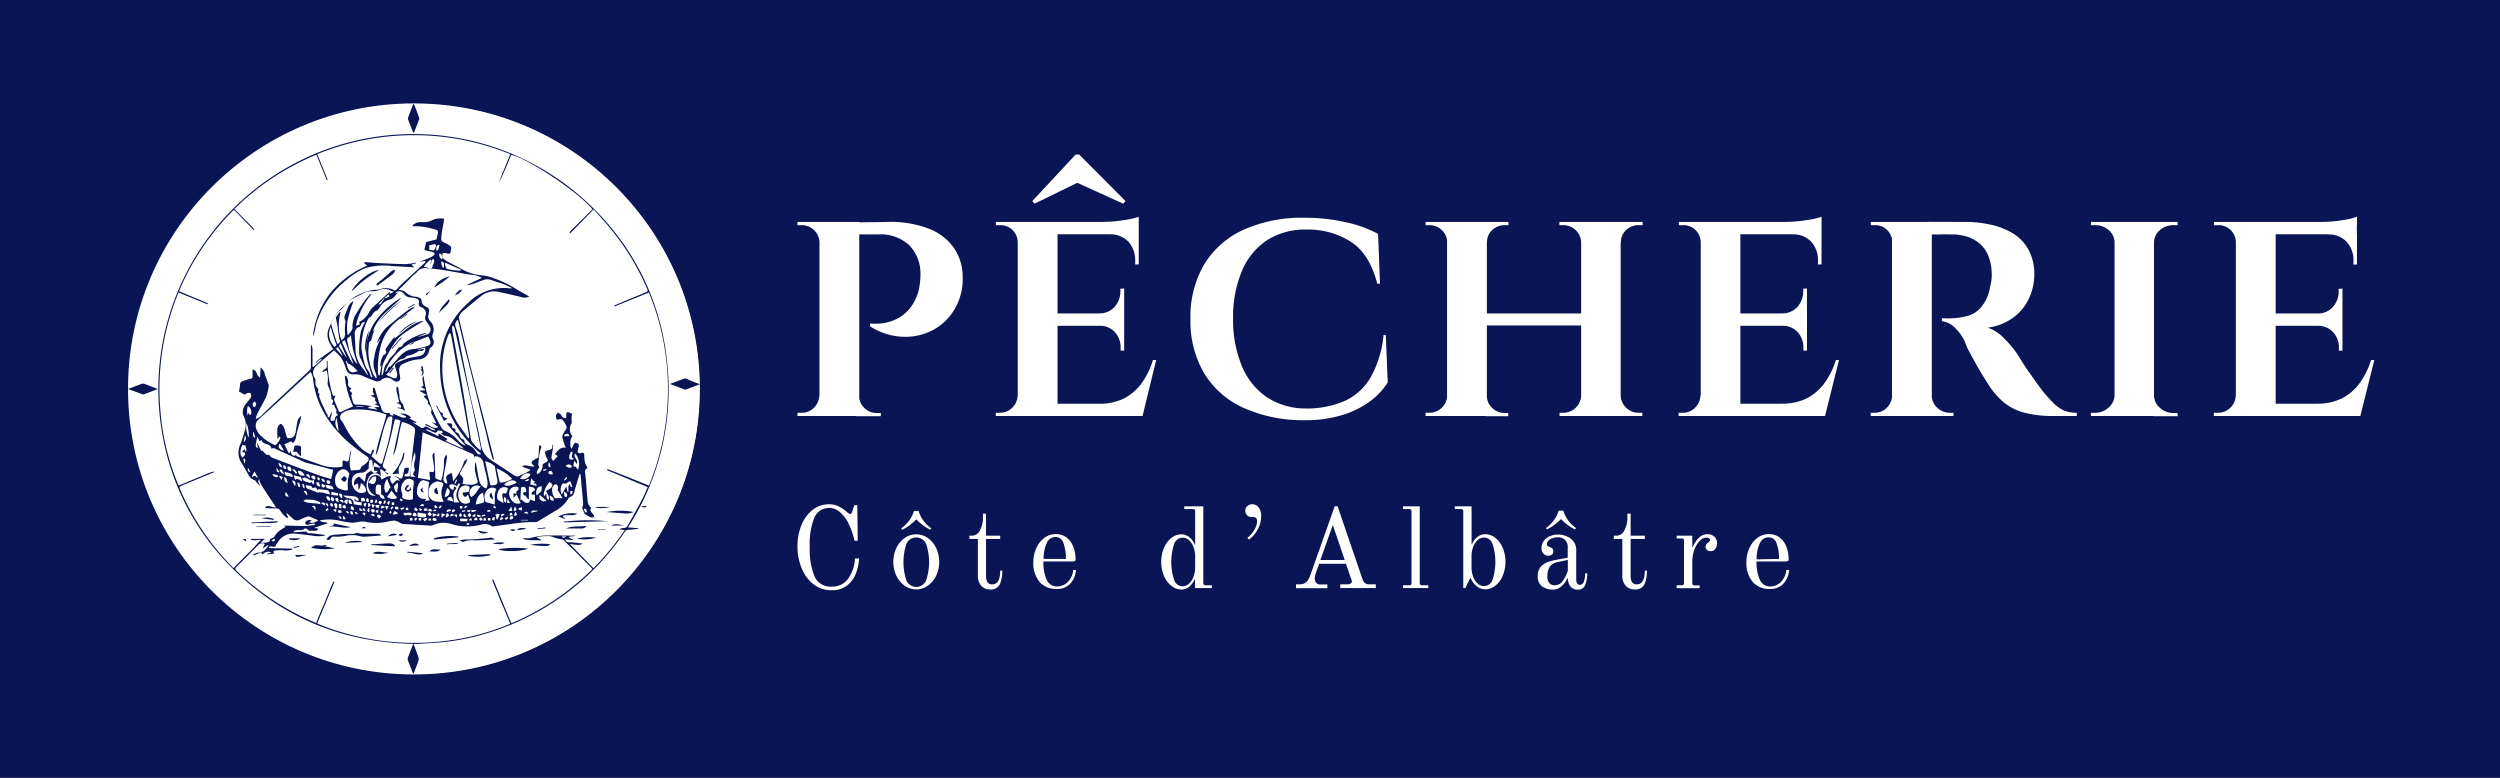 <svg viewBox="0 0 479.2 149.1" xmlns="http://www.w3.org/2000/svg"><defs><style>.cls-1{fill:#091554;}.cls-2{fill:#fff;}.cls-3{fill:none;stroke:#091554;stroke-miterlimit:10;stroke-width:0.44px;}</style></defs><g data-name="Calque 2" id="Calque_2"><g data-name="Calque 1" id="Calque_1-2"><rect height="149.1" width="479.2" class="cls-1"></rect><path d="M157.2,46.45h-.12a3.4,3.4,0,0,0-3.42-3.29h-.8v-.62h4.71Zm0,29.39.43,3.9h-4.77v-.62h.8a3.23,3.23,0,0,0,2.39-1,3.43,3.43,0,0,0,1-2.32Zm7.5-33.3v37.2h-7.62V42.54Zm5.46,0a20.39,20.39,0,0,1,8,1.34,10.42,10.42,0,0,1,4.72,3.69,9.72,9.72,0,0,1,1.64,5.33A11.33,11.33,0,0,1,183,59.22a10.59,10.59,0,0,1-4.21,4.06A11.23,11.23,0,0,1,173,64.55a12.4,12.4,0,0,1-6.23-2V62a11.07,11.07,0,0,0,2.6-.06,9.25,9.25,0,0,0,2.45-.78,7.57,7.57,0,0,0,2.42-1.86,9.21,9.21,0,0,0,1.83-3.56,14.31,14.31,0,0,0,.28-1.64q.09-.9.09-1.65a7.78,7.78,0,0,0-2.23-5.52,8.13,8.13,0,0,0-5.89-2h-3.72c-.21-.75-.42-1.51-.62-2.3Zm-5.65,33.3h.13a3.38,3.38,0,0,0,1,2.32,3.25,3.25,0,0,0,2.39,1h.8v.62h-4.77Z" class="cls-2"></path><path d="M195.21,46.45h-.13a3.36,3.36,0,0,0-1-2.36,3.3,3.3,0,0,0-2.39-.93h-.8v-.62h4.77Zm0,29.39.43,3.9h-4.77v-.62h.8a3.25,3.25,0,0,0,2.39-1,3.38,3.38,0,0,0,1-2.32Zm7.5-33.3v37.2h-7.63V42.54Zm-4.84-4,.43.5,8.19-4,8.8,4,.44-.5-8.87-8.92h-.68Zm20.4,4V44.9H202.58V42.54Zm-2.79,17.55v2.36h-12.9V60.09Zm2.29,17.3,1.06,2.35H202.58V77.39ZM221.62,69,219,79.74H208.6l2-2.35a10.57,10.57,0,0,0,4.81-1,9.73,9.73,0,0,0,3.41-2.92A15.17,15.17,0,0,0,221,69Zm-6.14-13.7v4.89h-4.84v-.12a3.87,3.87,0,0,0,3-1.24,4.41,4.41,0,0,0,1.12-3v-.49Zm0,7v4.9h-.68v-.5a4.34,4.34,0,0,0-1.12-3.06,3.92,3.92,0,0,0-3-1.21v-.13Zm2.79-20.77v1.61l-6.7-.62a23.5,23.5,0,0,0,3.91-.34A14.08,14.08,0,0,0,218.27,41.55Zm0,3.16v6h-.68v-.62a5.31,5.31,0,0,0-1.3-3.75,4.77,4.77,0,0,0-3.66-1.4v-.19Z" class="cls-2"></path><path d="M265.63,64.18,266,73.3a13.44,13.44,0,0,1-3.57,3.75,17.79,17.79,0,0,1-5.36,2.57,24.38,24.38,0,0,1-7,.93,28,28,0,0,1-11.68-2.36,16.93,16.93,0,0,1-7.57-6.63,19.65,19.65,0,0,1-2.63-10.42,19.81,19.81,0,0,1,2.6-10.41,17,17,0,0,1,7.53-6.67,27.37,27.37,0,0,1,11.75-2.32,35.28,35.28,0,0,1,7.81.84,23,23,0,0,1,6.27,2.26l.37,9.55H264q-1.49-5.72-5-8A15.16,15.16,0,0,0,250.51,44a13.7,13.7,0,0,0-7.75,2.11A13.23,13.23,0,0,0,238,52.06a22.6,22.6,0,0,0-1.64,9,23,23,0,0,0,1.64,9,13.38,13.38,0,0,0,4.71,6,13.52,13.52,0,0,0,7.41,2.24,18.28,18.28,0,0,0,7.6-1.43,11.12,11.12,0,0,0,5-4.53,20.59,20.59,0,0,0,2.48-8.12Z" class="cls-2"></path><path d="M277.6,46.45h-.19a3.31,3.31,0,0,0-1.05-2.36,3.41,3.41,0,0,0-2.42-.93h-.68v-.62h4.34Zm0,29.39v3.9h-4.34v-.62h.68a3.44,3.44,0,0,0,3.47-3.28ZM285,42.54v37.2h-7.63V42.54Zm18.6,17.55v2.29H284.42V60.09ZM284.86,46.45V42.54h4.27v.62h-.68a3.41,3.41,0,0,0-2.42.93,3.1,3.1,0,0,0-1,2.36Zm0,29.39H285a3.11,3.11,0,0,0,1,2.32,3.35,3.35,0,0,0,2.42,1h.68v.62h-4.27Zm18.41-29.39h-.19A3.31,3.31,0,0,0,302,44.09a3.41,3.41,0,0,0-2.42-.93h-.68v-.62h4.34Zm0,29.39v3.9h-4.34v-.62h.68a3.44,3.44,0,0,0,3.47-3.28Zm7.38-33.3v37.2h-7.57V42.54Zm-.19,33.3h.19a3.44,3.44,0,0,0,3.47,3.28h.68v.62h-4.34Zm.06-29.39V42.54h4.34v.62h-.74a3.41,3.41,0,0,0-2.42.93,3.1,3.1,0,0,0-1,2.36Z" class="cls-2"></path><path d="M326.08,46.45H326a3.36,3.36,0,0,0-1-2.36,3.3,3.3,0,0,0-2.39-.93h-.8v-.62h4.77Zm0,29.39.44,3.9h-4.77v-.62h.8a3.25,3.25,0,0,0,2.39-1,3.38,3.38,0,0,0,1-2.32Zm7.51-33.3v37.2H326V42.54Zm15.56,0V44.9H333.46V42.54Zm-2.79,17.55v2.36h-12.9V60.09Zm2.29,17.3,1.06,2.35H333.46V77.39ZM352.5,69l-2.67,10.72H339.48l2-2.35a10.57,10.57,0,0,0,4.81-1,9.73,9.73,0,0,0,3.41-2.92,15.17,15.17,0,0,0,2.2-4.43Zm-6.14-13.7v4.89h-4.84v-.12a3.87,3.87,0,0,0,3-1.24,4.41,4.41,0,0,0,1.12-3v-.49Zm0,7v4.9h-.68v-.5a4.34,4.34,0,0,0-1.12-3.06,3.92,3.92,0,0,0-3-1.21v-.13Zm2.79-20.77v1.61l-6.7-.62a23.5,23.5,0,0,0,3.91-.34A14.08,14.08,0,0,0,349.15,41.55Zm0,3.16v6h-.68v-.62a5.27,5.27,0,0,0-1.31-3.75,4.73,4.73,0,0,0-3.65-1.4v-.19Z" class="cls-2"></path><path d="M362.85,46.45h-.12a3.41,3.41,0,0,0-1-2.36,3.21,3.21,0,0,0-2.32-.93h-.81v-.62h4.65Zm0,29.39.37,3.9h-4.65v-.62h.75a3.23,3.23,0,0,0,2.38-1,3.43,3.43,0,0,0,1-2.32Zm7.44-33.3v37.2h-7.63V42.54Zm6.39,0a22.27,22.27,0,0,1,5.05.56A13.57,13.57,0,0,1,386,44.84,8.26,8.26,0,0,1,388.89,48a9.74,9.74,0,0,1,1.05,4.68,10.88,10.88,0,0,1-1,4.46A9.36,9.36,0,0,1,386,60.8a10.48,10.48,0,0,1-5,2,7.8,7.8,0,0,1,3.19,2.1,20.14,20.14,0,0,1,2.51,3l.87,1.4c.45.72,1,1.57,1.71,2.54s1.39,2,2.13,2.94a25.74,25.74,0,0,0,2.24,2.52,6.56,6.56,0,0,0,2,1.39,6.3,6.3,0,0,0,2.42.43v.62h-4.28a21.94,21.94,0,0,1-5.7-.62,10.42,10.42,0,0,1-3.88-1.89,14.57,14.57,0,0,1-2.94-3.31l-1.15-1.83c-.47-.77-.95-1.57-1.42-2.42s-.91-1.65-1.31-2.42a10.82,10.82,0,0,1-.77-1.77,8.88,8.88,0,0,0-2.11-2.85,4,4,0,0,0-2.29-1.05V61a18.33,18.33,0,0,0,2.1,0,13.9,13.9,0,0,0,2.79-.43,5.46,5.46,0,0,0,2.61-1.65,8.16,8.16,0,0,0,1.73-3.87c.09-.33.17-.73.25-1.21a7.18,7.18,0,0,0,.06-1.64,9.16,9.16,0,0,0-.8-3.54,6.23,6.23,0,0,0-1.74-2.17,6.75,6.75,0,0,0-2.23-1.14,10.15,10.15,0,0,0-2.29-.41c-1.12,0-2.1-.05-2.95,0l-1.64,0a2.19,2.19,0,0,1-.19-.65c-.08-.39-.21-1-.37-1.77Zm-6.51,33.3h.12a3.15,3.15,0,0,0,1.12,2.39,3.5,3.5,0,0,0,2.35.89h.68v.62h-4.65Z" class="cls-2"></path><path d="M405.51,46.45h-.19a3.15,3.15,0,0,0-1.15-2.36,3.82,3.82,0,0,0-2.57-.93h-.81v-.62h4.72Zm0,29.39v3.9h-4.72v-.62h.81a3.74,3.74,0,0,0,2.57-1,3.17,3.17,0,0,0,1.15-2.32Zm7.37-33.3v37.2h-7.56V42.54Zm-.12,3.91V42.54h4.65v.62h-.75a3.9,3.9,0,0,0-2.63.93,3.18,3.18,0,0,0-1.15,2.36Zm0,29.39h.12A3.2,3.2,0,0,0,414,78.16a3.82,3.82,0,0,0,2.63,1h.75l.06.62h-4.71Z" class="cls-2"></path><path d="M428.69,46.45h-.12a3.36,3.36,0,0,0-1-2.36,3.32,3.32,0,0,0-2.39-.93h-.81v-.62h4.78Zm0,29.39.44,3.9h-4.78v-.62h.81a3.27,3.27,0,0,0,2.39-1,3.38,3.38,0,0,0,1-2.32Zm7.51-33.3v37.2h-7.63V42.54Zm15.56,0V44.9H436.07V42.54ZM449,60.09v2.36h-12.9V60.09Zm2.29,17.3,1.06,2.35H436.07V77.39ZM455.11,69l-2.67,10.72H442.08l2-2.35a10.49,10.49,0,0,0,4.8-1,9.65,9.65,0,0,0,3.41-2.92A15.19,15.19,0,0,0,454.49,69ZM449,55.32v4.89h-4.84v-.12a3.89,3.89,0,0,0,3-1.24,4.41,4.41,0,0,0,1.12-3v-.49Zm0,7v4.9h-.68v-.5a4.34,4.34,0,0,0-1.12-3.06,3.93,3.93,0,0,0-3-1.21v-.13Zm2.79-20.77v1.61l-6.7-.62A23.59,23.59,0,0,0,449,42.2,14.08,14.08,0,0,0,451.76,41.55Zm0,3.16v6h-.68v-.62a5.27,5.27,0,0,0-1.31-3.75,4.73,4.73,0,0,0-3.65-1.4v-.19Z" class="cls-2"></path><path d="M155.85,111.92a7.35,7.35,0,0,1-2.23-3.11,10.85,10.85,0,0,1-.76-4.06,10.72,10.72,0,0,1,.75-4.07,7,7,0,0,1,2.13-2.93A5.05,5.05,0,0,1,159,96.66a3.85,3.85,0,0,1,1.82.44,6.64,6.64,0,0,1,1.41.94c.35.32.59.49.7.49a.3.3,0,0,0,.26-.11,1.84,1.84,0,0,0,.16-.36l.42-1.23h.55l.09,6.82h-.62a14.16,14.16,0,0,0-1.25-3.51,6.55,6.55,0,0,0-1.69-2.1,3.07,3.07,0,0,0-4.77,1.21,13.64,13.64,0,0,0-.87,5.5,14.14,14.14,0,0,0,.9,5.69,3.3,3.3,0,0,0,3.28,2,3.71,3.71,0,0,0,3.22-1.57,7.37,7.37,0,0,0,1.27-3.82h.79a9.53,9.53,0,0,1-.54,2.68,5.37,5.37,0,0,1-1.64,2.4,4.57,4.57,0,0,1-3.1,1A5.4,5.4,0,0,1,155.85,111.92Z" class="cls-2"></path><path d="M173.41,112.26a4.81,4.81,0,0,1-1.6-1.92,6.3,6.3,0,0,1,0-5.28,4.91,4.91,0,0,1,1.6-1.93,3.83,3.83,0,0,1,4.44,0,4.91,4.91,0,0,1,1.6,1.93,6.3,6.3,0,0,1,0,5.28,4.81,4.81,0,0,1-1.6,1.92,3.78,3.78,0,0,1-4.44,0Zm-.66-11a6.26,6.26,0,0,0,2.44-3.32h.88a6.26,6.26,0,0,0,2.44,3.32l-.2.29a10.22,10.22,0,0,1-2.68-2,10.06,10.06,0,0,1-2.68,2Zm4.77,10a11.09,11.09,0,0,0,0-7,2.06,2.06,0,0,0-3.78,0,11.09,11.09,0,0,0,0,7,2.06,2.06,0,0,0,3.78,0Z" class="cls-2"></path><path d="M188.09,112.28a2.74,2.74,0,0,1-.65-1.92V103.3h-1.62v-.62h.48a1.7,1.7,0,0,0,1.55-1.06,5.05,5.05,0,0,0,.56-2.37v-.79H189v4.22h2.72v.62H189v7.17a2.16,2.16,0,0,0,.26,1.1,1,1,0,0,0,.9.44q1.56,0,1.56-2.64h.4a6.72,6.72,0,0,1-.43,2.54,1.89,1.89,0,0,1-2,1.07A2.13,2.13,0,0,1,188.09,112.28Z" class="cls-2"></path><path d="M199.31,111.59a5.54,5.54,0,0,1-1.24-3.85,6.25,6.25,0,0,1,.55-2.62,4.94,4.94,0,0,1,1.53-2,3.55,3.55,0,0,1,2.19-.74,3.26,3.26,0,0,1,2.2.73,4.12,4.12,0,0,1,1.24,1.83,6.83,6.83,0,0,1,.39,2.28.33.33,0,0,1-.16.32,1.3,1.3,0,0,1-.53.08H200a8.08,8.08,0,0,0,.62,3.49,2.13,2.13,0,0,0,2.06,1.3,2.83,2.83,0,0,0,1.9-.77,3.78,3.78,0,0,0,1.14-2.4h.52a4.21,4.21,0,0,1-1.11,2.65,3.31,3.31,0,0,1-2.54,1A4.2,4.2,0,0,1,199.31,111.59Zm5-4.46a8.35,8.35,0,0,0-.46-3,1.58,1.58,0,0,0-1.52-1.21,1.83,1.83,0,0,0-1.7,1.22,6.79,6.79,0,0,0-.58,3Z" class="cls-2"></path><path d="M224.53,112.29a4.68,4.68,0,0,1-1.42-1.91,7,7,0,0,1,0-5.36,4.75,4.75,0,0,1,1.42-1.91,3.06,3.06,0,0,1,1.92-.69A2.38,2.38,0,0,1,228,103a3.41,3.41,0,0,1,1,1.35l.09,0V98.06a.41.41,0,0,0-.48-.48H227v-.53h3.65V111.7a.54.54,0,0,0,.11.38.56.56,0,0,0,.38.11h1.14v.53h-3.21v-1.63l-.09,0a3.89,3.89,0,0,1-1.06,1.39,2.31,2.31,0,0,1-1.49.52A3.06,3.06,0,0,1,224.53,112.29Zm3.37-.41a3.21,3.21,0,0,0,.87-1.33,5.27,5.27,0,0,0,.32-1.84v-2a5.27,5.27,0,0,0-.32-1.84,3.21,3.21,0,0,0-.87-1.33,1.79,1.79,0,0,0-1.21-.48,1.75,1.75,0,0,0-1.63,1.21,11.1,11.1,0,0,0,0,6.9,1.75,1.75,0,0,0,1.63,1.21A1.79,1.79,0,0,0,227.9,111.88Z" class="cls-2"></path><path d="M239.1,103.08a5.17,5.17,0,0,0,1.33-1.5,3.47,3.47,0,0,0,.52-1.76.69.69,0,0,0-.09-.38.86.86,0,0,0-.31-.28,2.15,2.15,0,0,0-.75-.08,1,1,0,0,1-.79-.35,1.16,1.16,0,0,1-.31-.8,1.14,1.14,0,0,1,.4-.93,1.3,1.3,0,0,1,.88-.34,1.53,1.53,0,0,1,1.34.7,2.58,2.58,0,0,1,.42,1.56,5.3,5.3,0,0,1-.68,2.59,6,6,0,0,1-1.65,1.92Z" class="cls-2"></path><path d="M248.41,112h.81c.86,0,1.5-.53,1.89-1.6l4.73-13.36h.55l4.78,14a1.58,1.58,0,0,0,.52.76,1.4,1.4,0,0,0,.8.21h1.23v.71H256.9V112h1.45a.9.9,0,0,0,.55-.16.47.47,0,0,0,.22-.39A1.14,1.14,0,0,0,259,111l-1-2.93h-5.15l-.53,1.48a4.63,4.63,0,0,0-.31,1.27,1.42,1.42,0,0,0,.25.85.93.93,0,0,0,.83.36h1.34v.71h-6Zm4.68-4.66h4.67l-2.29-6.71Z" class="cls-2"></path><path d="M268.93,112.19h1.15a.53.53,0,0,0,.37-.11.54.54,0,0,0,.11-.38V98.06a.41.41,0,0,0-.48-.48h-1.15v-.53h3.21V111.7a.54.54,0,0,0,.11.38.56.56,0,0,0,.38.11h1.14v.53h-4.84Z" class="cls-2"></path><path d="M283.08,112.39a4.12,4.12,0,0,1-1.19-1.57h-.09l-.92,1.9h-.4V98.06a.41.41,0,0,0-.48-.48h-1.15v-.53h3.22v7.26l.08,0a3.51,3.51,0,0,1,1-1.35,2.4,2.4,0,0,1,1.55-.56,3.08,3.08,0,0,1,1.92.69,4.84,4.84,0,0,1,1.42,1.91,7,7,0,0,1,0,5.36,4.77,4.77,0,0,1-1.42,1.91,3.08,3.08,0,0,1-1.92.69A2.59,2.59,0,0,1,283.08,112.39Zm3-1.24a11.1,11.1,0,0,0,0-6.9,1.75,1.75,0,0,0-1.63-1.21,1.81,1.81,0,0,0-1.21.48,3.42,3.42,0,0,0-.87,1.33,5.27,5.27,0,0,0-.31,1.84v2a5.27,5.27,0,0,0,.31,1.84,3.42,3.42,0,0,0,.87,1.33,1.81,1.81,0,0,0,1.21.48A1.75,1.75,0,0,0,286.09,111.15Z" class="cls-2"></path><path d="M295.61,112.41a2.26,2.26,0,0,1-.85-2,2.57,2.57,0,0,1,.57-1.76,3.31,3.31,0,0,1,1.33-.91,11.92,11.92,0,0,1,1.84-.47l2-.38V105a1.8,1.8,0,0,0-2-2,2.59,2.59,0,0,0-1.37.38,1.07,1.07,0,0,0-.61.87.69.69,0,0,0,.06.33.39.39,0,0,0,.15.13.38.38,0,0,0,.18.09,1.51,1.51,0,0,1,.61.31.72.72,0,0,1,.21.55.76.76,0,0,1-.28.66,1.15,1.15,0,0,1-.69.2,1.24,1.24,0,0,1-.88-.38,1.37,1.37,0,0,1-.4-1.07,2.24,2.24,0,0,1,.45-1.41,2.74,2.74,0,0,1,1.17-.89,3.74,3.74,0,0,1,1.46-.3,4.15,4.15,0,0,1,2.51.76,2.71,2.71,0,0,1,1.06,2.36V111c0,.73.22,1.1.68,1.1a.84.84,0,0,0,.79-.64,4.49,4.49,0,0,0,.24-1.56h.4a5.59,5.59,0,0,1-.39,2.22,1.37,1.37,0,0,1-1.37.9,1.76,1.76,0,0,1-1.42-.56,2.48,2.48,0,0,1-.52-1.55l-.11-.05a4.25,4.25,0,0,1-1.07,1.47,2.43,2.43,0,0,1-1.72.69A3.49,3.49,0,0,1,295.61,112.41Zm3.91-1a8,8,0,0,0,1-2v-2.09l-1.91.41a2.41,2.41,0,0,0-1.53.87,3.07,3.07,0,0,0-.47,1.84,1.83,1.83,0,0,0,.41,1.38,1.43,1.43,0,0,0,1,.36A1.8,1.8,0,0,0,299.52,111.41Z" class="cls-2"></path><path d="M311.62,112.28a2.74,2.74,0,0,1-.65-1.92V103.3h-1.63v-.62h.49a1.7,1.7,0,0,0,1.55-1.06,5.05,5.05,0,0,0,.56-2.37v-.79h.62v4.22h2.72v.62h-2.72v7.17a2.06,2.06,0,0,0,.26,1.1,1,1,0,0,0,.9.44q1.56,0,1.56-2.64h.4a6.72,6.72,0,0,1-.43,2.54,1.89,1.89,0,0,1-2,1.07A2.13,2.13,0,0,1,311.62,112.28Z" class="cls-2"></path><path d="M321.38,112.19h.92a.56.56,0,0,0,.38-.11.54.54,0,0,0,.11-.38v-8a.41.41,0,0,0-.49-.49h-.92v-.53h3v2.2l.09,0a4.9,4.9,0,0,1,1.2-1.82,2.28,2.28,0,0,1,1.57-.67,1.93,1.93,0,0,1,1.36.48,1.7,1.7,0,0,1,.53,1.32,1.56,1.56,0,0,1-.34,1,1,1,0,0,1-.87.46,1.09,1.09,0,0,1-.7-.22.72.72,0,0,1-.29-.61,1,1,0,0,1,.44-.8,1.12,1.12,0,0,0,.3-.24.39.39,0,0,0,.1-.28.35.35,0,0,0-.19-.32.93.93,0,0,0-.52-.12,1.79,1.79,0,0,0-1.3.66,4.61,4.61,0,0,0-1,1.71,6.57,6.57,0,0,0-.38,2.2v4.09a.54.54,0,0,0,.11.38.53.53,0,0,0,.37.11h.93v.53h-4.4Z" class="cls-2"></path><path d="M336,111.59a5.54,5.54,0,0,1-1.25-3.85,6.41,6.41,0,0,1,.55-2.62,4.94,4.94,0,0,1,1.53-2,3.55,3.55,0,0,1,2.19-.74,3.25,3.25,0,0,1,2.2.73,4,4,0,0,1,1.24,1.83,6.83,6.83,0,0,1,.39,2.28.31.31,0,0,1-.16.32,1.24,1.24,0,0,1-.52.08h-5.48a8.07,8.07,0,0,0,.63,3.49,2.11,2.11,0,0,0,2.05,1.3,2.85,2.85,0,0,0,1.91-.77,3.77,3.77,0,0,0,1.13-2.4h.53a4.27,4.27,0,0,1-1.11,2.65,3.33,3.33,0,0,1-2.55,1A4.16,4.16,0,0,1,336,111.59Zm5-4.46a8.34,8.34,0,0,0-.47-3A1.57,1.57,0,0,0,339,103a1.84,1.84,0,0,0-1.71,1.22,6.79,6.79,0,0,0-.58,3Z" class="cls-2"></path><ellipse ry="54.85" rx="54.98" cy="74.55" cx="79.25" class="cls-2"></ellipse><ellipse ry="54.95" rx="55.03" cy="74.55" cx="79.35" class="cls-3"></ellipse><path d="M120.37,101.1l1.91.12v.16c-.61.07-1.23.15-1.84.18a.72.72,0,0,0-.66.35,48.69,48.69,0,0,1-25,19,44,44,0,0,1-9.34,2.12c-1.87.21-3.75.28-5.62.41l-.55,0c.32.85.64,1.66.92,2.47a1.4,1.4,0,0,1,0,.81c-.27.8-.6,1.59-.9,2.38h-.13c-.33-.87-.67-1.73-1-2.6a.86.86,0,0,1,.07-.56c.25-.69.53-1.37.8-2.06l.17-.46c-13.71-.3-25.47-5.12-35.06-14.91A47.38,47.38,0,0,1,31.08,83a48.9,48.9,0,0,1,82.73-43,47.72,47.72,0,0,1,14.06,29.39A48.5,48.5,0,0,1,120.37,101.1Zm-46.69-44L72.55,58.3l.07.1c.13-.06.29-.09.37-.19.24-.29.46-.61.68-.93,0,0,0-.11,0-.17a1.17,1.17,0,0,0,1-.37l-.2-.3Zm5.65,8.39a14.49,14.49,0,0,0-1.35.71A10.31,10.31,0,0,0,73.91,71a1.1,1.1,0,0,0,0,.31.91.91,0,0,0,.37-.47c.09-.28.18-.5.51-.56.07,0,.13-.11.19-.17.48-.54,1-1.09,1.45-1.61a5.63,5.63,0,0,1,1-.91,3.47,3.47,0,0,1,1.86-.68,12.25,12.25,0,0,0,2.62-.6.73.73,0,0,0,.61-.75,3.52,3.52,0,0,0-.41-1s-.15-.06-.2,0c-.85.33-1.69.68-2.53,1ZM82.4,51.45a3.38,3.38,0,0,1-.45,0,1.89,1.89,0,0,0-2,.67,5,5,0,0,1-.65.56l-1.1,1.12c-.21.21-.41.43-.62.63-.39.38-.8.75-1.15,1.08.44.16,1,.18,1.28.48a3.14,3.14,0,0,0,2.13.89,2.06,2.06,0,0,1,.7.3.59.59,0,0,1,.28.42c0,.69.42,1,.94,1.24a.78.78,0,0,1,.45,1c0,.18-.06.36-.1.54a1.22,1.22,0,0,0,.35,1.17A2.27,2.27,0,0,1,83,63.9,1.31,1.31,0,0,0,83,65a1.17,1.17,0,0,1-.41,1.59,1,1,0,0,0-.3.47,2.09,2.09,0,0,1-2,1.82,7.76,7.76,0,0,0-3.1.91,1.19,1.19,0,0,0-.66,1.27c0,.41.11.83.16,1.25a.68.68,0,0,1-1,.76,1.38,1.38,0,0,1-.39-.23,1.63,1.63,0,0,0-2.22,0,1.28,1.28,0,0,1-1.25.16c-.66-.25-1.32-.5-2-.8a3.52,3.52,0,0,0-2-.44,1.33,1.33,0,0,1-1.42-.83c-.15-.34-.22-.72-.37-1.06a8,8,0,0,0-.75-1.46,11.64,11.64,0,0,0-1.28-1.25l-2.92,2.52a7.82,7.82,0,0,0-.7.71,1.69,1.69,0,0,0-.06,2.05,1.46,1.46,0,0,1,.15.73A1.42,1.42,0,0,0,61,74.51c0,.31-.08.77,0,.81.32.15.21.33.18.54a.8.8,0,0,0,.07.34c.1.29.21.58.33.86.2.46.42.91.63,1.37.1.22.18.44.29.66a2.18,2.18,0,0,0,.26.36c.12.16-.12.48.31.56l.57-1.15c.06.67-.49,1.23-.2,1.83l.68-.09c.16-.31,0-.88.67-1L64.39,79c.41-.47-.44-.86-.27-1.43l-.43.08c-.07-.39.48-.89-.16-1.13a9.11,9.11,0,0,0-.14-1.28c-.14-.5-.39-1-.56-1.47a1.38,1.38,0,0,1,0-.67A5,5,0,0,0,62.6,71l-.69.31-.11-.11a2.35,2.35,0,0,1,.49-.46.64.64,0,0,0,.35-.74,5.89,5.89,0,0,1,0-.84h.14a23.75,23.75,0,0,0,.9,6.27c.08.29.12.58.63.4-.09.24-.15.37-.2.5s-.12.2-.09.27c.29.74.6,1.47.92,2.2.1.23.26.22.48.11s.6-.27.9-.41l1.36-.59A17,17,0,0,1,66.09,72c.2.12.37.17.4.27a2.55,2.55,0,0,1,.25,1.15.74.74,0,0,0,.46.91c.08,0,.1.17.13.22-.13.1-.31.2-.3.24a.92.92,0,0,0,.24.35,1,1,0,0,0,.25.19c-.09.26-.2.42-.17.55a10.39,10.39,0,0,0,.38,1.38.58.58,0,0,0,.41.3c.6,0,1.2,0,1.8.09s.9.15,1.35.23c-.67.13-.67.13-.72.36l1.72.27v-.1l-.61-.33,1-.08v-.13l-.93-.42.54-.13c-.15-.24-.46-.53-.4-.68.17-.42-.16-.42-.34-.55a5,5,0,0,0-.5-.27l.74-.19-.39-.53h.09l0-.75c.2-.08.32,0,.4.25.26.93.55,1.85.84,2.77a1.92,1.92,0,0,0,.17.26A1.14,1.14,0,0,1,73,78c.25,1,.67,1.26,1.68,1.16.09.44.41.48.8.49l-.24-.4.55.23c.47.2.93.42,1.41.58a1.73,1.73,0,0,0,.63-.06V79.8l-1.13-.54a2.6,2.6,0,0,1,2.11.77l-.32.2,1.35.69-.08.15-.52-.13,0,.11c.49.31,1,.64,1.46.92.15.08.47.09.54,0,.3-.39.58-.17.87,0s.48.3.74.42a2,2,0,0,0,.5.09l0-.16-1.85-.86.06-.17c.8.08,1.37,1.13,2.45.57L82.85,81l0-.07.65.25.1-.08-1-2.06c.34-.68-.16-1.24-.6-1.71.18-.78-.62-.9-.77-1.37l.54-.27-1.44-.8,1.16-.08,0-.15-.37-.23-.46-.27.51-.19c-.24-1.33-.24-1.66,0-1.91a2.6,2.6,0,0,1,.07.31,24.89,24.89,0,0,0,3.46,9.7,1.29,1.29,0,0,0,.59.52,6.31,6.31,0,0,1,2.51,1.85,4.21,4.21,0,0,0,.74.66,5.51,5.51,0,0,0,.73.34l-3.66-4.28c1-.13,1.22.1,1,.79,0,0,0,0,.07,0,.31.16.78.19.6.75,0,0,.11.15.18.17.4.08.55.39.67.72a.89.89,0,0,0,.64.63c.11,0,.27.21.25.3,0,.35.15.49.41.61s.35.18.53.25a2.66,2.66,0,0,1,1.27,1.23c.21.31.47.58.92.45,0-.06,0-.1,0-.12l-.13-.12a21.06,21.06,0,0,1-7.66-16,16,16,0,0,1,5.37-12.76,9.71,9.71,0,0,1,8.09-2.78.93.93,0,0,0,.23,0l0-.12a15.82,15.82,0,0,0-1.45-.67c-.82-.3-1.66-.53-2.48-.83a2,2,0,0,0-1.41,0l-1.9.7-.6.19-.56.13,0-.14,2.71-1.28a7.3,7.3,0,0,0-1.07-.45c-.56-.13-1.16-.16-1.73-.26-1.4-.23-2.79-.49-4.18-.72-1-.16-2-.27-3-.4.14,0,.38,0,.41-.08A7.88,7.88,0,0,0,83.26,50c0-.1-.17-.27-.27-.41a2.27,2.27,0,0,0-.26.4,4,4,0,0,0-.14.67c-.21-.3.3-.61-.11-.88-.25.23-.49.43-.7.66s-.38.46-.56.69Zm2.45-2a5.82,5.82,0,0,0,.84.64c.8.44,1.63.83,2.44,1.27a9.53,9.53,0,0,0,4,1.4,8.94,8.94,0,0,1,1.55.25,21.41,21.41,0,0,1,5.51,2.55c.74.43,1.49.83,2.26,1.26a1.89,1.89,0,0,1-1.62.1c-1.32-.31-2.63-.64-4-.91a4,4,0,0,0-3.41.58c-1.24,1-2.44,2-3.64,3a3.3,3.3,0,0,0-.69.84.81.81,0,0,0-.11.57c.66,2.81,1.31,5.62,2,8.42,1.43,5.7,2.89,11.39,4.34,17.08.13.52.25,1,.37,1.55l-.2.06c-.75-2.16-1.11-4.43-1.71-6.63S91.69,77,91.12,74.74,90,70.26,89.41,68s-1.08-4.44-1.62-6.71a1.09,1.09,0,0,0-.49,1.27c.17.56.41,1.11.53,1.68.32,1.47.57,3,.86,4.42.47,2.33.92,4.66,1.42,7,.68,3.16,1.5,6.3,2.06,9.47a4.29,4.29,0,0,0,2,3.09c1.4.93,2.82,1.84,4.21,2.78.46.32.86.48,1.37.11a7.58,7.58,0,0,1,.87-.37c.34-.17.66-.38,1-.57l0-.15-1.45-.55,0-.16c.73-.32,1.48.25,2.28.07-.27-.34-.83-.57-.4-1a5,5,0,0,1,1.14-.66l.16-2.38c.42.07.48.2.33.64a7.37,7.37,0,0,0-.29,1.12c-.09.64-.16,1.29-.21,1.93a2,2,0,0,0,.18.57c-.56.88-.56.88-.36,1.31a1.89,1.89,0,0,0,1-1.72.38.38,0,0,1,.15-.28,2.81,2.81,0,0,1,.51-.29.43.43,0,0,0,.2-.72,3.58,3.58,0,0,1-.36-1c-.07-.28,0-.46.38-.55,1-.23,1-.27,1-1.09l.11-.08a4.34,4.34,0,0,1,0,.73c-.07.52-.2,1-.26,1.56a.78.78,0,0,0,.34.87l.82-.89-.53-.45c.58-.54,1-1.42,2.08-1.16-.14-.38-.26-.68-.36-1s-.2-.63-.27-.95a.62.62,0,0,1,0-.38,4.34,4.34,0,0,1,.58-1.06c.43-.51.11-.9-.11-1.32-.41-.81-.64-.9-1.56-.66a2.12,2.12,0,0,1-.16-.76c0-.23.25-.43.39-.64a3.19,3.19,0,0,1,.55.39c.15.16.21.42.38.54a1.79,1.79,0,0,0,.66.18c0-.17,0-.35,0-.52a1.13,1.13,0,0,0,0-.18c0-.41.17-.56.55-.41l.58.24a4.86,4.86,0,0,0-.11.55c0,.24,0,.49,0,.74a1.52,1.52,0,0,1,0,.53,2.09,2.09,0,0,0,.15,2.46,2.65,2.65,0,0,0-.2,2.45,2.74,2.74,0,0,0,.41-.75c.11-.26.27-.48.57-.39s.53.22.45.6-.16.72-.25,1.15a.69.69,0,0,0,.79.17c.33-.12.46,0,.5.31s0,.78.1,1.16a2.23,2.23,0,0,0,.32,1c.23.27.23.41,0,.57a.62.62,0,0,0-.25.71c.08.61.14,1.22.19,1.84.09,1.09.14,2.19.27,3.28a2.13,2.13,0,0,0,.68,1.64c-.45.81.61,1.11.61,1.74-.8.38-1.26-.36-1.81-.5l-.51-1.23a2.52,2.52,0,0,0,.21-.73c-.12-1.47-.26-2.93-.4-4.4,0-.45-.09-.9-.13-1.34l-.17,0c-.33,1.15-.73,2.29-1,3.46a1.26,1.26,0,0,1-.77.92c-.13.06-.29.13-.34.24A6.45,6.45,0,0,1,106.31,98c-1.11.67-2.21,1.35-3.32,2a1.19,1.19,0,0,1-.47.08c-.84,0-1.69,0-2.53.09-1.74.2-3.48.47-5.23.7a.74.74,0,0,1-.47,0,2.31,2.31,0,0,0-2.06-.31,10.43,10.43,0,0,1-5.57-.07,4.81,4.81,0,0,0-3.82.25.91.91,0,0,1-.44,0c-1.76-.1-3.51-.2-5.27-.32a2,2,0,0,1-.47-.23,3.54,3.54,0,0,0-1-.4,6.05,6.05,0,0,0-1.38.2,9.45,9.45,0,0,1-4.33,0,4,4,0,0,0-1.41.09,5.76,5.76,0,0,1-1.15.12,23.89,23.89,0,0,1-2.53-.44,8.72,8.72,0,0,0-3.56,0c.44.5,1.05.17,1.54.54l-2.55.84v.07l.65.08c0,.35-.22.44-.48.45s-.63,0-.95,0a.55.55,0,0,1-.55-.26c-.1-.13-.49-.24-.55-.18-.41.44-.92.28-1.4.31a5.73,5.73,0,0,0-.69.16l0,.24,2.14-.11c.1,0,.28-.06.29,0,.22.49.67.26,1,.31.84.13,1.68.21,2.52.31v.13a6,6,0,0,1-2.54,0c-1.18-.12-2.35-.33-3.54-.38a3.44,3.44,0,0,0-3,1.79c-.11.2-.43.29-.29.61a1.91,1.91,0,0,1-.44.15c-.13,0-.26-.09-.39-.09a3.12,3.12,0,0,0-.52.08l0,.24,4.48.11v.17a4,4,0,0,1-1.89.13,10.7,10.7,0,0,0-1.39.07c-.25,0-.48.15-.17.56l-1.39.17,0-.13.83-.19c-.76-.46-1.27,0-1.81.35,0-.48-.26-.36-.48-.28l-1.1.44-.07-.2a3.08,3.08,0,0,1,1-.34c1,0,1.42-.69,1.9-1.35l-.07-.11-1,.67a2,2,0,0,1,.25-.57c.16-.26.08-.39-.22-.41a1.11,1.11,0,0,0-.93.33q-2.05,2.1-4.14,4.16c-.32.31-.29.49,0,.79a48.52,48.52,0,0,0,13,9c.73.35,1.47.66,2.24,1l.83-2.05.85-2c.27-.66.54-1.33.82-2a20.82,20.82,0,0,1,.84-1.93l.18.08-3.32,8A48.61,48.61,0,0,0,85,122.9a46.14,46.14,0,0,0,12.79-3.33c-.41-1-.8-2-1.19-2.9s-.79-1.86-1.15-2.79-.81-1.8-1.1-2.74l.2-.08L98,119.48a48.92,48.92,0,0,0,15.54-10.38,3.25,3.25,0,0,0-.31-.4c-.85-.87-1.73-1.71-2.58-2.59s-1.73-1.62-2.52-2.5a1.09,1.09,0,0,0-.54-.26,6.87,6.87,0,0,1-1.39-.32,2.57,2.57,0,0,0-1.34-.27c-.44,0-.87,0-1.31.09-.21,0-.41.08-.62.12v.14c.15,0,.3.09.44.15s.23.14.35.21l-.06.13c-1.17-.14-2.38.12-3.53-.36a4.17,4.17,0,0,1,.93-.07,1.43,1.43,0,0,0,.41,0,17.65,17.65,0,0,1,2.65-.5c2-.08,4,0,6,0,0,0,.06,0,.12.06l-1.18.15,0,.18.84.39-.06.09-1.58-.17c.39.58.41.55.94.58.84,0,1.68.16,2.52.24-.83.53-1.68.1-2.49.11l4.52,4.61a49,49,0,0,0,6-7.31l-1.06-.14a2,2,0,0,1,.88-.26.81.81,0,0,0,.77-.49c1-1.78,2-3.55,2.92-5.34.35-.64.6-1.34.9-2l-7.81-3.25,0-.16a1.76,1.76,0,0,1,.4.06L121,91.7l3.39,1.38a48.66,48.66,0,0,0,3.11-25.65,47.58,47.58,0,0,0-3.12-11.35l-6.61,2.67-.07-.14c.13-.07.25-.15.38-.21l5.53-2.3c.64-.27.64-.27.35-.93a48.47,48.47,0,0,0-7.28-11.77c-.91-1.08-1.87-2.11-2.9-3.27l-4.49,4.61-.14-.1a1.33,1.33,0,0,1,.2-.35l3.21-3.18,1-1C111,36.93,101.12,30.3,98,29.69c-.75,1.74-1.43,3.52-2.3,5.21.27-.9.63-1.77,1-2.63l1.11-2.72a48.83,48.83,0,0,0-37,0l2,4.9-.17.07-2-4.86A48.4,48.4,0,0,0,44.94,40.05c1.28,1.37,2.63,2.59,3.84,3.94l-.13.13L44.84,40.2A47.89,47.89,0,0,0,34.32,55.82l5.52,2.31-.08.2-5.54-2.27a48.62,48.62,0,0,0-3.43,23.13,46.42,46.42,0,0,0,3.44,13.88L36,92.35l1.7-.71,1.75-.72a5.67,5.67,0,0,1,1.66-.54,1,1,0,0,1-.4.28L35,93c-.68.29-.69.29-.39,1a48.1,48.1,0,0,0,8.14,12.76c.63.72,1.31,1.4,2,2.15L46.62,107c.59-.6,1.19-1.2,1.79-1.79s1-1.19,1.65-1.74a10.1,10.1,0,0,0-1,.08c-.3,0-.61,0-.91-.06v-.2h2.62l-.82.71A4.67,4.67,0,0,0,51,104c.43-.07.83-.17.73-.63.35-.21.73-.3.88-.55a3.92,3.92,0,0,1,1.43-1.4c.23-.13.44-.27.68-.42l-.26-.24a1.63,1.63,0,0,1,.36,0c1.2,0,2.4.07,3.6.06.65,0,1.29-.13,1.93-.19v-.24a2.5,2.5,0,0,0-.61,0c-.26,0-.51.17-.78.21a.45.45,0,0,1-.4-.16.53.53,0,0,1,.07-.48,1,1,0,0,1,1.13-.18l-.54.32A1.77,1.77,0,0,0,61,99.72L59.29,99A.47.47,0,0,0,59,99a8.63,8.63,0,0,0-1.41.56,1.16,1.16,0,0,1-1.45-.14l-.43-.4c-.24-.22-.48-.44-.71-.67l-.1.07.33.79-.1.09a1.52,1.52,0,0,1-.38-.2,7.13,7.13,0,0,1-1-1.16.88.88,0,0,0-.89-.49c-.67,0-1.33,0-2-.07v-.19c.66-.5,1.35.19,2,.07a1.54,1.54,0,0,0-.09-.24c-.54-.81-1.09-1.61-1.62-2.43-.42-.64-.83-1.28-1.22-1.94a4.06,4.06,0,0,1-.26-.83c-.41.57.1.9.16,1.34a5.93,5.93,0,0,1-.75-.84c-.08-.1-.16-.23-.26-.26a2.12,2.12,0,0,1-1.17-1c-.45-.78-.88-1.58-1.36-2.34A3.57,3.57,0,0,1,46,85.35a26,26,0,0,0,.93-2.83,3.52,3.52,0,0,0-.25-2.8,1.32,1.32,0,0,1-.14-.56,2.4,2.4,0,0,1,.57-1.72c.28-.35.57-.7.84-1.06a.92.92,0,0,0,.2-.44.89.89,0,0,0-.17-.6c-.1-.09-.38,0-.56,0s-.42.41-.76.19l-.7-.41-.15.07c.07-.49.16-1,.2-1.49a.65.65,0,0,1,.48-.63c.53-.17,1-.35,1.59-.49a.37.37,0,0,0,.33-.44c0-.43,0-.86,0-1.31.92.11.66,1.19,1.44,1.5l.11-1.91a2.31,2.31,0,0,1,.81,1.32c.23.68.49,1.35.73,2a.52.52,0,0,1,0,.3,9.67,9.67,0,0,1-.47,2c-.46,1-1.06,2-1.58,3a10.51,10.51,0,0,0-.44,1.1l.15.14a5,5,0,0,0,.84-.5c.37-.33.69-.72,1.05-1.06L59.32,71a.84.84,0,0,0,.27-.71c0-1.27,0-2.55,0-3.83a1.89,1.89,0,0,1,.08-.4,2,2,0,0,1,.23.87c0,.52,0,1,0,1.58v1.78l.14.06,1.73-1.53c-.66,0-.87.54-1.26.81a.94.94,0,0,1,.25-.45c.41-.33.84-.62,1.27-.93l1.83-1.33a14.22,14.22,0,0,1-.71-1.26,3.2,3.2,0,0,1-.08-2.83c.29-.57.5-1.18.82-1.74A11.88,11.88,0,0,1,65,59.55a8,8,0,0,1,.92-.92A18.92,18.92,0,0,1,67.82,57a10.72,10.72,0,0,1,2.09-1,7.72,7.72,0,0,1,1.59-.4c.41-.08.84,0,1.23-.13a3.41,3.41,0,0,1,2.71.1.46.46,0,0,0,.66-.16,10.61,10.61,0,0,1,.86-.91l4.59-4.24L81.48,50l-1,.19a6.74,6.74,0,0,1,1-.42,7.9,7.9,0,0,0,1.5-.7c.48-.34.4-.62-.16-.79-.32-.09-.65-.14-1-.22a5,5,0,0,1-.48-.18l.35-1.48,2-.52c.09-.47.16-.86.25-1.26a.43.43,0,0,0-.34-.57,14.17,14.17,0,0,0-3.76-.69h-.69l-.06-.18a4.31,4.31,0,0,1,.8-.51A3.15,3.15,0,0,1,81,42.59a3.61,3.61,0,0,0,2-.46A2.94,2.94,0,0,1,84,41.89a10,10,0,0,1,1.1,0c0,.22,0,.48-.06.73-.12.71-.29,1.41-.37,2.13-.15,1.52-.28,1.38,1,2l.2.11c.62.34.67.43.55,1.15s-.22.7-.85.54-.86-.09-.77.66a1.42,1.42,0,0,0,0,.22c-.18-.27,0-.77-.58-.83a1.09,1.09,0,0,0,.44,1.11ZM67.3,90.2a8.79,8.79,0,0,1,1.11-.1c.35,0,.6,0,.77-.42s.37-.38.58-.55a4.19,4.19,0,0,0,.73-.66.62.62,0,0,0-.17-1,40.69,40.69,0,0,1-3.88-3c-3.55-3.28-6-7.18-6.47-12.12a4,4,0,0,0-.44-1.07l-.57.52c-3.11,2.85-6.19,5.73-9.33,8.54a1.55,1.55,0,0,0-.52,1.81,3.3,3.3,0,0,0,.53,1,8.51,8.51,0,0,0,3.14,2.19,8.59,8.59,0,0,0,.67-.73,2.6,2.6,0,0,0,.3-.68c0-.06-.08-.16-.13-.25a1.21,1.21,0,0,0-.24.21,2.67,2.67,0,0,0-.14.34,8.53,8.53,0,0,1-.08-1.81,1.26,1.26,0,0,1,.58-1.15c.23-.11.65.43.81,1s.26,1,.41,1.47c0,.11.16.25.25.25.9,0,1.24-.24,1.45-1.14l.06-.35c.09-.54.15-1.08.27-1.61a1.59,1.59,0,0,1,.78-1.17c-.12.51-.2.91-.31,1.31a21.05,21.05,0,0,0-.69,2.56A2.28,2.28,0,0,1,56.11,85c-.11-.41-.34-.44-.68-.25s-.57.26-.93.42l.81,1.61.15.09.24-.48c.06.7.29.94.88,1l.06-.26c.1.11.19.3.33.36,1.41.52,2.83,1,4.25,1.52a8.27,8.27,0,0,0,3.72.54c.79-.1.75,0,.71-.79,0-.51.09-.59.53-.38s.61.06.7-.3.13-.8.22-1.19.16-.48.24-.72C67.19,87.52,66.76,88.84,67.3,90.2Zm8.27-25.26c.86-.68,1.73-1.39,2.63-2.06,1.07-.82,2.6-1.49,3-1.35l-.41.22c-1.19.76-2.43,1.45-3.56,2.29C75.6,65.31,74.72,67.2,73.75,69a4.88,4.88,0,0,0-.45,1.28c-.1.53-.11,1.09-.16,1.64l.16,0a5.08,5.08,0,0,0,.17-.51c.17-.68.2-1.42.84-1.89,0,0,0-.17.07-.24a2.8,2.8,0,0,1,.33-.53c.35-.41.73-.79,1.07-1.2a8.54,8.54,0,0,1,.57-.86c.16-.17.48-.16.67-.31a2,2,0,0,0,.37-.56s0,0,0,0a11.81,11.81,0,0,1,4.16-2,.55.55,0,0,1,.18,0v.07L80,64.61a13.45,13.45,0,0,0,1.65-.46,1,1,0,0,0,.72-1.55,6.59,6.59,0,0,0-.65-1,1,1,0,0,1-.2-.92,1.32,1.32,0,0,0-.84-1.82.63.63,0,0,1-.39-.77.65.65,0,0,0-.53-.88,3,3,0,0,0-.82-.19,1.71,1.71,0,0,1-1.52-.71,1.12,1.12,0,0,0-1.25-.42,1.2,1.2,0,0,0-.34.23l.06.1.39-.16c-.47.48-.76,1.14-1.48,1.33a3.1,3.1,0,0,0-2,1.51,1.44,1.44,0,0,1-.74.7,1.44,1.44,0,0,0-.5.42c-.27.36-.51.74-.76,1.11l0,0,.22-.44a.92.92,0,0,0-.4.38,9.72,9.72,0,0,0-1.15,3.48,10.45,10.45,0,0,0-.19,2.14,18.62,18.62,0,0,0,.61,3A3.73,3.73,0,0,0,70.54,71,2,2,0,0,1,71,72c0,.15.21.28.32.41a.33.33,0,0,0,0-.31c-.28-.9-.58-1.8-.83-2.71a8.74,8.74,0,0,1-.12-4.1,9.94,9.94,0,0,1,1.8-4,16.91,16.91,0,0,1,4.05-3.82c.23-.16.49-.27.74-.41C76,58.09,74.82,59,73.81,60a9.43,9.43,0,0,0-2.38,3.56l.37-.39c-.15.39-.24.65-.34.92-.2.51-.09,1.16-.69,1.49,0,0-.06.14-.06.21,0,.51-.09,1-.11,1.53a12.22,12.22,0,0,0,.75,3.92,6.11,6.11,0,0,0,.45.93,3.3,3.3,0,0,0,.22.3l.17,0a2.45,2.45,0,0,0-.13-.83,4.44,4.44,0,0,1-.32-3.14,9.11,9.11,0,0,1,1-3.13,1.4,1.4,0,0,0,.13-.36l-.08,0-.37.66-.1-.06a7.23,7.23,0,0,1,1.81-2.89c.33-.26.64-.55,1-.81,1-.83,2-1.68,3.09-2.48a6.18,6.18,0,0,1,1.08-.58l.14.18a2.39,2.39,0,0,0-.28.13c-.92.7-1.84,1.4-2.75,2.12a9.09,9.09,0,0,0-3.42,5,16.94,16.94,0,0,0-.53,5.26,2.49,2.49,0,0,0,.15.47c.11-.09.18-.12.19-.17.12-.63.23-1.25.34-1.91l-.24.42a4.07,4.07,0,0,1,.82-2.6l-.07.39c.19-.22.47-.59.39-.71-.3-.44,0-.7.19-1,.41-.63.88-1.21,1.33-1.81l.11.09ZM91.08,88.68h.12l.12.55c.18,1,.32,2,.55,2.92a2,2,0,0,0,1.37,1.48,3.37,3.37,0,0,0,.24-1A12.94,12.94,0,0,0,93.19,91c-.17-.77-.4-1.52-.51-2.29A1.57,1.57,0,0,0,91,87.47l0,.44c-.08-.19-.08-.39-.15-.56a.69.69,0,0,0-.3-.35c-2.26-1-4.53-2-6.8-3-.89-.39-1.8-.74-2.74-1.13-.31,3-.6,5.92-.89,8.73l2.33.41-.15-1.56.31,0c.48.11.61,0,.61-.45a6.57,6.57,0,0,0-.1-1.08c-.07-.49-.17-1-.22-1.46a.67.67,0,0,1,.38-.71.9.9,0,0,1,0,.16c.06,1.48.11,3,.17,4.42,0,.14,0,.36.11.4a10,10,0,0,0,1,.39,11.56,11.56,0,0,0,.54-3.57,2.1,2.1,0,0,1,.08-.71,3.73,3.73,0,0,1,.3-.6l.13,0a1.23,1.23,0,0,1,.07.46c-.09.59-.21,1.18-.32,1.77A19.93,19.93,0,0,0,85,91.71a.85.85,0,0,0,.76,1c-.06-.28-.09-.55-.17-.8a.67.67,0,0,1,.25-.89c.23-.14.47-.26.71-.38a5.56,5.56,0,0,1,.19.7c.05.29.07.59.1.89a10.35,10.35,0,0,0,2-3.39A1,1,0,0,1,89.6,88a4.41,4.41,0,0,1-.46,1c-.31.53-.63,1-.93,1.59a.4.4,0,0,0,0,.35c.18.27.5.5.58.79a2.81,2.81,0,0,1-.15,1,14.32,14.32,0,0,0,1.68.2,2.68,2.68,0,0,0,1-.25c.26-.1.28-.32.2-.6a16.67,16.67,0,0,1-.49-2A9.88,9.88,0,0,1,91.08,88.68ZM71.2,87.44l1,.91a3.88,3.88,0,0,0,.6.47c.25.14.46.13.54-.25.15-.64.36-1.27.53-1.91a32.82,32.82,0,0,0,1.34-6.34c0-.15,0-.43-.06-.44a1,1,0,0,0-.59,0,1.09,1.09,0,0,0-.4.52c-.25.69-.5,1.38-.69,2.09-.33,1.2-.61,2.42-.94,3.62a9.79,9.79,0,0,1-.4,1l-.12,0c.47-2.59,1.41-5.06,2.07-7.64a15.34,15.34,0,0,0-7-.9,3.45,3.45,0,0,0-1.43.59.94.94,0,0,0-.18,1.48,4.61,4.61,0,0,1,.46.72A16.06,16.06,0,0,0,69.2,85.9a5.37,5.37,0,0,0,1,.76,7.38,7.38,0,0,0,.89.44,5.08,5.08,0,0,1,.2-.69c.05-.11.18-.18.28-.27,0,.12.13.27.09.38C71.49,86.85,71.32,87.17,71.2,87.44Zm5.86-6.56c-.71,2.05-.7,4.26-1.57,6.24l-.11,0,1.39-6.49-.32-.12c-.68-.25-.75-.23-.92.48-.33,1.37-.6,2.76-1,4.13s-.67,2.49-1.06,3.72c-.16.52-.16.65.3,1l.36.24-.45.28.79.42-.17.17-1.22-1.05-.22.11.16,1.3L72.74,91a1.31,1.31,0,0,0-2,.44A3,3,0,0,0,70.41,94,1.33,1.33,0,0,0,72,95a2.28,2.28,0,0,1-1.16-3.25,1.29,1.29,0,0,1,1.33-.66.87.87,0,0,1,.92.82c.65-.21,1.16-.79,1.91-.59-.34.34-.29.71.17,1.4.52-.06.62-1.07,1.42-.5-.11-.64-.63-.68-1-.95a1.65,1.65,0,0,1,.68.22c.63.41.85.31,1-.44a10.19,10.19,0,0,1,.22-1.1c0-.11.15-.26.25-.27a2.67,2.67,0,0,1,.63,0c0,.91-.31,1.32-.74,1.18l-.14.42.7.06c.26,0,.41-.06.44-.36.29-2.76.57-5.51.92-8.25A.9.9,0,0,0,79,81.67,5.61,5.61,0,0,0,77.06,80.88ZM89.75,84l.16,0a2,2,0,0,0,0-.49c-.3-1.79-.62-3.58-.94-5.37q-.8-4.49-1.61-9-.44-2.46-.9-4.92a1.43,1.43,0,0,0-.23-.39,1.27,1.27,0,0,0-.28.34A17.5,17.5,0,0,0,84.85,69a20.19,20.19,0,0,0,2.57,11.62C88.11,81.8,89,82.86,89.75,84Zm-22-26.23a29.05,29.05,0,0,0-1,3.11,8,8,0,0,0-.1,3.38,4.4,4.4,0,0,0,.86-1.13c.13-.3,0-.7.08-1a5.44,5.44,0,0,1,.41-1.51,31.07,31.07,0,0,1,1.83-2.88A10.22,10.22,0,0,1,71,56.38s.09,0,.23,0a13.59,13.59,0,0,0-3,6c.76-.09.88-.24.57-.66a3.87,3.87,0,0,0,2-2,5.58,5.58,0,0,1,1.29-1.38c.82-.78,1.65-1.53,2.48-2.29a1.62,1.62,0,0,1,.2-.08l-.08.37.85-.42a4.11,4.11,0,0,1-.71-.24,2.43,2.43,0,0,0-2.09-.12,2.85,2.85,0,0,1-1.26.26,3.55,3.55,0,0,0-2.14.56c-.53.28-1.09.51-1.6.81a7.33,7.33,0,0,0-1.23.9c-.46.43-.8,1-1.29,1.38a6.72,6.72,0,0,0-1.69,2.41.6.6,0,0,0,0,.42c.26.91.53,1.81.82,2.71a9.84,9.84,0,0,0,.36.93c.4-.22.58-.45.36-.86a1,1,0,0,1-.06-.35c-.11-.7-.2-1.4-.31-2.09s-.21-1.14-.31-1.71a.19.19,0,0,1,0-.13l.73-1,.16.07a8.6,8.6,0,0,0,.16,5.33A1.24,1.24,0,0,0,66.14,64a9.21,9.21,0,0,1,0-1.66c0-.32.18-.73,0-1a1.09,1.09,0,0,1,0-1C66.59,59.41,66.7,58.27,67.7,57.74ZM63.87,90.06l-.69-.18-4.13-1.1a3.81,3.81,0,0,1-.68-.2l-2-.92c-1.1-.5-2.23-1-3.32-1.5-.35-.18-.63-.39-1-.13a1.07,1.07,0,0,0-.9-.88c-.44-.13-.86-.27-1-.81l-.38.22-.46-.9c-.12.63-.21,1.1-.29,1.57,0,.27,0,.55.42.64l-.2-.88.11,0,.73,1.44c.54-.08.78,1,1.48.73.21.21.36.47.57.55q4.27,1.65,8.56,3.24c.89.34,1.82.58,2.79.88ZM86.92,62.48l-.23,0a4,4,0,0,0,0,.84c.61,3.43,1.25,6.86,1.84,10.3s1.16,7.06,1.74,10.58a.94.94,0,0,0,.17.41,12.18,12.18,0,0,0,.85,1,8.53,8.53,0,0,0,.77.7l.1-.09c0-.13,0-.26,0-.38-.59-2.8-1.17-5.59-1.76-8.38Q88.75,70.25,87.16,63A1.66,1.66,0,0,0,86.92,62.48ZM70.23,90.83l.92-.63a.72.72,0,0,0,.85.43.86.86,0,0,0,.33-.19s0-.19,0-.19a2.45,2.45,0,0,0-.38,0l-.18.06-.14-.9,1.18.26.07-.18-1.09-.87-.35.89c0-.43,0-.77-.06-1.1,0-.13-.2-.24-.3-.35-.11.11-.29.2-.31.33a9.65,9.65,0,0,0-.09,1.07c0,.16,0,.4-.11.46-.4.25-.68.74-1.27.67a2.24,2.24,0,0,0-.75.13,1.33,1.33,0,0,0-1,.88,2.38,2.38,0,0,0,.7,2.5,1.52,1.52,0,0,0,1.72.24.44.44,0,0,0,.2-.33,1.82,1.82,0,0,0-1-1.41,5.4,5.4,0,0,1-.12.65c-.05.19-.14.37-.21.56l-.15,0c0-.23,0-.47,0-.7a2.39,2.39,0,0,0-.12-.46l-.43.23-.23.13a1.28,1.28,0,0,1,1-1.63l1,1ZM85,96.2l0-.15a3.34,3.34,0,0,1-.14-2.83c.18-.53.16-.63-.37-.81a1.89,1.89,0,0,0-.74-.12,2,2,0,0,0-1.61,2,1.6,1.6,0,0,0,1.27,1.81A9.9,9.9,0,0,0,85,96.2ZM64.22,92c0,1.41.59,1.73,2,2,.32.07.48-.06.47-.44A5.74,5.74,0,0,1,66.94,91a.31.31,0,0,0,0-.21c-.45-.87-1.28-1.13-2-.47A2.39,2.39,0,0,0,64.22,92ZM70,61.65c-.42.11-.75.27-.86.74a.53.53,0,0,1-.3.29A1.25,1.25,0,0,0,68,63.9c0,1,.11,2,.13,3a5.75,5.75,0,0,0,1.27,3.53c.38.49.72,1,1.08,1.5a.26.26,0,0,0,0-.24l-1-2.17c-.07-.18-.14-.35-.22-.53a3.4,3.4,0,0,1-.39-1,15.29,15.29,0,0,1,0-2.14,17,17,0,0,1,.32-2.38A12.07,12.07,0,0,1,70,61.65ZM78.23,95.8a3.16,3.16,0,0,0,.41,0c.57-.07.52-.08.52-.66a15.1,15.1,0,0,1,.13-2.33c.08-.59.08-.72-.48-.94a1.12,1.12,0,0,0-1.34.36A2.06,2.06,0,0,0,77,94.33a1.11,1.11,0,0,1,.12.65c-.12.41.11.56.4.66A4.43,4.43,0,0,0,78.23,95.8Zm4-3.4a5.3,5.3,0,0,0-1-.34.84.84,0,0,0-.66.24,3,3,0,0,0-.64,2,1.25,1.25,0,0,0,1.39,1.32l.36,0-.23.41.91-.14C81.81,94.79,82.11,93.62,82.26,92.4Zm10.8-4c0,.07,0,.12,0,.16.31,1.45.61,2.89.94,4.34a.37.37,0,0,0,.31.15c1.07-.09,1.21-.29,1-1.35,0-.11-.06-.21-.08-.31-.1-.6-.21-1.2-.31-1.8,0-.1,0-.23-.1-.28A3.94,3.94,0,0,0,93.06,88.42Zm-19-16.56a11.7,11.7,0,0,0,1.23.57c.23.08.61.14.72,0a1.12,1.12,0,0,0,.14-.78,8.91,8.91,0,0,0-.32-1.12.7.7,0,0,1,.36-1,17,17,0,0,1,2-.82c.73-.21,1.5-.29,2.25-.44a1.33,1.33,0,0,0,1.07-1.64L80.11,67v.07l1.23-.22c-.23.4-.44.5-.77.4a.81.81,0,0,0-.48.14,4.84,4.84,0,0,1-2,.8c-.1,0-.18.13-.27.2a5.75,5.75,0,0,1-.56.41c-.07,0-.22,0-.29,0a3.91,3.91,0,0,0-1.54,1.29,10.24,10.24,0,0,1-.89,1.19Zm28.51,24.25c0-.38,0-.69,0-1s-.07-.38-.36-.27a.42.42,0,0,1-.3-.11,1.08,1.08,0,0,1,.13-.42s.15,0,.2-.07.34-.25.33-.35a.61.61,0,0,0-.32-.43,3.87,3.87,0,0,0-.85-.17v2.5a3,3,0,0,1-.4-.39c-.13-.19-.15-.44-.49-.43-.08,0-.17-.3-.26-.46.11-.05.22-.15.32-.15.32,0,.35-.16.32-.4-.09-.63-.41-.78-1-.48l-.11,2.39.19-.1.68.57c.72.16.77.14,1-.55ZM89.85,94.27c0-.15.11-.4.16-.67a.37.37,0,0,0-.31-.46,1.26,1.26,0,0,0-1.63.66A2.21,2.21,0,0,0,88,95.68a1.32,1.32,0,0,0,1.94.68A.36.36,0,0,0,90.1,96c-.1-.39-.25-.76-.4-1.2-.25.3-.49.67-.84.23a2.06,2.06,0,0,1-.21-.59Zm5.3-.5a1.19,1.19,0,0,0-1.48-.09A1.93,1.93,0,0,0,93,96c0,.1.09.23.16.25.54.16,1.08.3,1.65.45C94.93,95.64,94.65,94.67,95.15,93.77ZM88.79,86l0-.13-1.76-1.52a3.05,3.05,0,0,0-1.76-.83c-.24,0-.46-.26-.76-.45l.41-.16c-.12-.14-.19-.31-.29-.32-.27-.06-.76-.12-.79,0-.17.5-.48.36-.79.23s-.51-.26-.77-.37a4.08,4.08,0,0,0-.6-.16l0,.15L84,83.61l.1-.55,1.68,1.1-.38.34,1.68.76ZM99,94.17c.12-.1.3-.17.37-.31s0-.39,0-.45a1.24,1.24,0,0,0-1.74.74,2.18,2.18,0,0,0,.93,2.2,1.27,1.27,0,0,0,1.24.06L99,94.76l-.56.7v-.92l.54.12Zm-.81-2.38a8.26,8.26,0,0,0-3-2c.19.85.36,1.68.56,2.5,0,.1.19.25.25.24A5.46,5.46,0,0,0,98.16,91.79Zm-1.82,4.58.15,0c-.06-.35-.11-.71-.19-1.06-.15-.69,0-.87.67-.69.06-.14.11-.28.18-.41.31-.58.17-.82-.5-.84a1.22,1.22,0,0,0-1.15.74,2.12,2.12,0,0,0-.15,1.62.13.13,0,0,0,.06.07ZM67.25,64.25c-.14.16-.23.35-.37.41a.52.52,0,0,0-.32.66c.1.53.21,1.06.34,1.58a7.43,7.43,0,0,0,1.59,2.93c-.24-.91-.58-1.8-.79-2.71S67.4,65.24,67.25,64.25Zm39.63,29.66s.05-.11.08-.22c.09-.36-.13-.87-.44-.86s-.39.28-.56.46a.62.62,0,0,0-.11.33,2.63,2.63,0,0,0,.48,1.86h1.51ZM87,96.3h.14a3.59,3.59,0,0,0,.46,0c.11,0,.22,0,.33,0s0-.25-.07-.32a1.79,1.79,0,0,1-.27-1.71,14.18,14.18,0,0,1,.61-1.52c-.46-.25-.44.3-.68.48a1.12,1.12,0,0,0-1.14-.36.4.4,0,0,0-.26.19.89.89,0,0,0,.6.81c.38,0,.26-.31.3-.52a.67.67,0,0,1,.06-.12c.47.3.46.31.14.71a1.32,1.32,0,0,0-.31.68C86.89,95.18,87,95.74,87,96.3ZM61,93.76l-.17.2c-.19-.57-.33-.63-.92-.37-.22-.69-.87-.39-1.32-.63.06.57.25.73.71.84a8,8,0,0,1,1.11.44c.15.06.32.19.45.16a3.43,3.43,0,0,1,1.71.23,6.4,6.4,0,0,0,.66.14c-.08-.65-.31-.84-.92-.87C61.93,93.88,61.53,93.81,61,93.76Zm3.13-27.25c.41-.31.42-.38.23-.79a3,3,0,0,1-.21-.54c-.26-.82-.51-1.65-.77-2.52A3.37,3.37,0,0,0,64.16,66.51ZM90.34,95.27c.88-.44,1.14-1.38,1.79-2a1.33,1.33,0,0,0-1.8.33A1.19,1.19,0,0,0,90.34,95.27Zm19-3c-.12,0-.17,0-.2,0-.37.2-.67.6-1.17.35,0,0-.1.06-.14.1a2,2,0,0,0-.14,2.08l.86-1.58.24,1.08.16,0c0-.26,0-.53,0-.79s0-.53.24-.69l.29.59.22-.09ZM68.79,95.87a.92.92,0,0,0-.73-.7c-.71-.1-1.43-.13-2.25-.21a1.42,1.42,0,0,0,1.1.57.92.92,0,0,1,.87.77c0,.15,0,.29.06.37l1.48.23v-.62c-1.23-.1-1.35-.16-1.41-.73C68.19,95.72,68.33,96.19,68.79,95.87Zm10.87-4.46c-.54-.4-.55-.47-.29-1,.07-.13.19-.33.14-.43a2.52,2.52,0,0,1,0-1.67,2.88,2.88,0,0,0,0-1.62,13,13,0,0,0-.81,4.69Zm-6.94,3.4c.08.55.55.93,1,.76a.87.87,0,0,0-.67-.8c0-.51,0-1,0-1.43,0-.29-.13-.44-.48-.45s-.49.15-.52.46A5.16,5.16,0,0,0,72,94C72,94.69,72.07,94.75,72.72,94.81Zm19.88-.32c-.68.08-1.3,1-1.39,2.23.51-.13,1-.23,1.44-.37.08,0,.16-.21.15-.31C92.75,95.52,92.67,95,92.6,94.49ZM66.08,65.19c-.25.16-.62.22-.43.62.51,1.09,1,2.17,1.56,3.24a3.76,3.76,0,0,0,.56.72ZM105.21,95.8c.13-.71-.32-1.18-.54-1.69l.83-.49c.17-.18.41-.45.38-.69s-.35-.37-.55-.55a9.15,9.15,0,0,0-.75,1.13,5.39,5.39,0,0,0-.37,1.18c0,.13.11.3.17.45.08-.14.15-.28.23-.41a.28.28,0,0,1,.08-.08C104.83,95,104.58,95.57,105.21,95.8ZM85.37,50.37l-.14.16a6.67,6.67,0,0,0,.27.79.6.6,0,0,0,.33.28c.56.1,1.13.19,1.69.25a8,8,0,0,0,.85,0l0-.16ZM66.43,69.15l-.13.06c.08.31.16.63.25.94.39,1.47,1,1.33,2,1-.5-.67-1.62-1.51-1.86-1.45Zm7.78,22.66a2.43,2.43,0,0,0-.29,2.62c.62-.07.55-.76.94-1ZM46.48,85.28a2.91,2.91,0,0,0-.34,1.94,1.82,1.82,0,0,0,.34.51,4.88,4.88,0,0,0,.48-.54c.07-.1,0-.28,0-.41l-.55-.18.47-.52.22.53c.34-.47-.08-.82,0-1.19Zm28.58,8.77-.87,1.19c.74.52,1.65.53,1.91.14Zm35.2-7.11c-.32.41,0,.7.13,1s.35.6.17,1l-.36-.51-.16,0-.15,1c.38-.08.38-.08.9.6A3,3,0,0,0,110.26,86.94ZM58.14,96c1,.65,2.2.31,3.28.66,0-.18-.07-.4-.18-.44a4.41,4.41,0,0,0-1.16-.39,10.85,10.85,0,0,0-1.4-.06l0-.07Zm43.55-5.1c-.52-.45-1.62,0-2,.85A1.56,1.56,0,0,0,101.69,90.91Zm-31.08,1.6c1,.46,1.14.42,1.49-.5a.32.32,0,0,0,0-.09c0-.19,0-.51-.07-.54a.68.68,0,0,0-.6.06A9.3,9.3,0,0,0,70.61,92.51Zm28.4,0c-.35-.71-1.62-.48-2.39.39C97.19,93.27,97.6,93.21,99,92.56Zm-38.84-.48c-.54.22-.87-.09-1.24-.28s-.66-.33-1,0c.26.68,1,.53,1.45.86,0,0,.23-.13.37-.22,0,.08.06.18.11.26a1.73,1.73,0,0,0,.23.24c0-.1.14-.2.14-.29A3.26,3.26,0,0,0,60.17,92.08Zm23-44c.46-.72.48-1,.21-1.24L82.28,47v.88Zm20.7,45.21c-.86-.08-1.31.78-1,1.74.31-.28.63-.57.93-.86,0,0,0-.08,0-.13Zm-23.83,5V99a10.14,10.14,0,0,0,1,.18c.21,0,.55,0,.6-.12a1.29,1.29,0,0,0,0-.57ZM47.51,77.84a2.9,2.9,0,0,0,0,1.84l.12-.59a1.43,1.43,0,0,1,.21.44.39.39,0,0,0,.23-.06C48.37,79.11,48.05,78.05,47.51,77.84ZM85.2,95.17l.16.08a1,1,0,0,0,.82-.82c.08-.36,0-.64-.5-.87ZM66.39,68.53l.07,0-1.14-2.64-.12-.06c-.07.2-.25.47-.18.59C65.44,67.12,65.93,67.82,66.39,68.53ZM57.84,92.24l.09-.09-.26-.72-1.38-.34.26.9C57.11,91.56,57.43,92.07,57.84,92.24Zm18.33.28c-.29.39-.8.52-.59,1.07.12.31.11.72.62.82C76,93.79,76.53,93.22,76.17,92.52Zm-20-1.06c-.1-.37-.2-.64-.59-.74s-.69-.2-1-.3c0,.66.17.81.85.87A6.52,6.52,0,0,1,56.21,91.46Zm45.77.29-.12,0-.19,1.1,1.18.28c.09-.64-.37-.36-.57-.46l.31-.36-.39-.18Zm7.52-5.18a3.07,3.07,0,0,0-.31.67c0,.23-.1.57,0,.69a.64.64,0,0,0,.89,0c-.51-.13-.46-.45-.36-.81S109.86,86.68,109.5,86.57ZM64.94,82.65l-.42-2.58A2.27,2.27,0,0,0,64.94,82.65ZM104.76,96l-1.23-1.09-.17.11c.06.26,0,.64.21.78A1.05,1.05,0,0,0,104.76,96ZM63.91,93.81c0-.55-.42-.81-1.41-.85,0,.33,0,.63.46.69Zm-5.5-2.73c-.34-.47-.64-.92-1.29-.81A.87.87,0,0,0,58.41,91.08Zm-11.16-10a4.66,4.66,0,0,0,.42,2.81A6.71,6.71,0,0,0,47.25,81.06ZM77.66,98.32l0-.1c-.1.06-.23.09-.29.17a.26.26,0,0,0,.05.27c.13.08.33.18.43.13a.67.67,0,0,1,.63,0,.57.57,0,0,0,.4-.1.29.29,0,0,0,0-.27.53.53,0,0,0-.35-.15C78.24,98.27,78,98.3,77.66,98.32ZM64.79,94.54l-1.28-.27v.58l1.28.17Zm23.42,4.87c0,.09-.06.28,0,.4s.28.1.42.11.56,0,.89,0l.13-.46Zm-1.3-3.28a3.48,3.48,0,0,0-.4-.86c-.07-.08-.42,0-.57.09s-.15.33-.22.5ZM54.46,86.38l-.83-1.33C53.16,85.65,53.48,86.19,54.46,86.38ZM65.59,68.16l.08-.08c-.28-.48-.55-1-.84-1.45,0-.06-.26-.09-.29,0s-.12.27-.07.32C64.83,67.33,65.21,67.74,65.59,68.16Zm42.83,21.18a4.32,4.32,0,0,0,.75.34c.13,0,.3-.1.45-.15-.07-.14-.1-.34-.2-.4A.76.76,0,0,0,108.42,89.34Zm-59.31-12-.29-.41a2,2,0,0,0-.39.45c0,.09,0,.25.08.37a3.31,3.31,0,0,0,.15.33c.11-.08.26-.14.33-.25A1.73,1.73,0,0,0,49.11,77.31Zm-.86,14,.11.13c.37-.44.65-.24.92.12l.12-.12-.62-1.11ZM105.48,95l-.11.07a2.15,2.15,0,0,0,.12.67c.05.12.27.19.42.24s.23-.1.23-.15a.88.88,0,0,0-.14-.43A4.21,4.21,0,0,0,105.48,95ZM95.8,98.53h-.88c.31.39,0,.87.43,1.06Zm-40-8.18c.16-.62-.12-1-.66-.91C55,89.93,55.22,90.18,55.77,90.35Zm6.78,4.75-.06.15a3.22,3.22,0,0,0,.27.56.62.62,0,0,0,.39.15s.16-.13.15-.16a1.63,1.63,0,0,0-.27-.58C62.93,95.12,62.71,95.14,62.55,95.1Zm1.78,2.35.27-.06a3,3,0,0,0,0-.74c0-.1-.24-.2-.38-.2s-.21.23-.19.33A4.56,4.56,0,0,0,64.33,97.45ZM83.66,48.1c.56-.25.44-.75.59-1.15C83.69,46.93,83.53,47.23,83.66,48.1Zm-1.29,50-.45.42c.14.13.27.33.44.37s.38-.19.38-.29S82.54,98.35,82.37,98.14ZM70,96.09c-.07-.68-.16-.74-.78-.6v.6Zm38.11-1.83a6,6,0,0,0,.06.78c0,.1.19.19.3.22s.19-.08.22-.15C108.81,94.76,108.59,94.39,108.09,94.26Zm-2.17-3.34c0-.4-.12-.69-.54-.65-.11,0-.31.22-.29.3C105.18,91,105.55,90.93,105.92,90.92ZM61.37,93.26a3.56,3.56,0,0,0-.27-.8c0-.07-.3,0-.48,0C60.69,92.89,60.77,93.24,61.37,93.26ZM84.62,50.08a1.46,1.46,0,0,0,.43,1.34C85.18,50.49,85.11,50.28,84.62,50.08ZM79.1,98.81c.29.19.57.23.77,0,0-.07-.09-.39-.21-.45C79.21,98.1,79.19,98.47,79.1,98.81Zm-6.41.61c.17-.23.36-.43.33-.46a.81.81,0,0,0-.44-.34c-.11,0-.26.17-.38.27Zm-18.2-8c-.06.72.16,1.07.69,1.14C54.94,92.18,55.07,91.63,54.49,91.41Zm12.19,4.4-.15-.12c-.18.11-.5.19-.52.33-.07.32.2.47.55.59Zm9.54,2.68v-.21l-.59-.35-.34.58.1.13ZM59.61,91.4c.24.24.38.63.81.46a.56.56,0,0,0,0-.43A.46.46,0,0,0,59.61,91.4Zm2.87,1.73a6.07,6.07,0,0,0-.68-.39.38.38,0,0,0,.3.69C62.19,93.43,62.27,93.3,62.48,93.13Zm34.25,2.1c-.29.61-.17,1,.3,1.15C97,96,97.2,95.56,96.73,95.23Zm-31.36.23.21,0a1.63,1.63,0,0,0,0-.63c-.08-.14-.33-.18-.51-.26l-.13.16ZM54.49,90.93a9.45,9.45,0,0,0-.47-.84C54,90,53.81,90,53.7,90s-.1.11-.11.17S54.07,90.87,54.49,90.93Zm-2.28-.07a.87.87,0,0,0,.82.61c.11,0,.22-.1.33-.15-.08-.09-.15-.24-.25-.27C52.84,91,52.55,90.93,52.21,90.86Zm15.28,5.72c-.11-.37-.12-.78-.62-.81C66.73,96.44,66.88,96.65,67.49,96.58ZM62.62,92.1c-.06.39,0,.64.43.65.08,0,.25-.16.25-.24C63.28,92.1,63,92,62.62,92.1Zm2.82,5.31v-.79c-.24,0-.51-.13-.5.26S65,97.48,65.44,97.41ZM90,98.29c-.16.22-.34.35-.33.47s.2.25.31.37c.11-.12.31-.22.33-.34S90.14,98.52,90,98.29ZM63.46,95.22c0,.37-.14.72.28.87.08,0,.28-.09.29-.16C64.11,95.55,63.91,95.35,63.46,95.22Zm-8.65-.93c-.3.62-.07,1,.54.88Zm1.94-3.47.23-.18A5.53,5.53,0,0,0,56.5,90c0-.06-.24,0-.51,0Zm24.7,9.12.5-.48c-.11-.07-.24-.22-.32-.19a2.42,2.42,0,0,0-.55.29Zm4.33-1.57-.18.06-.18.66.17.12.53-.41ZM56.14,92.1l-.15.09.56,1C56.76,92.51,56.63,92.23,56.14,92.1Zm45.64,6.19L103,98l0-.2C102.56,98.1,102,97.46,101.78,98.29Zm-30.6-.68c-.05.34,0,.61.33.63.11,0,.33-.19.32-.29C71.81,97.56,71.51,97.58,71.18,97.61ZM67.33,97c-.27.45-.13.7.46.81C67.92,97.33,67.7,97.11,67.33,97Zm41.8-13.43c-.08-.38-.3-.46-.58-.4s-.43.17-.38.47Zm-11.41,16c.58,0,.69-.15.6-.61C97.78,98.93,97.69,99,97.72,99.58Zm-14,.09c-.13-.32-.35-.48-.67-.33-.08,0-.18.31-.14.33A.57.57,0,0,0,83.76,99.67ZM64.31,95.45c-.09.46.13.67.63.84l-.18-.84Zm15.36,1.82-.33.39c.14.11.27.27.42.3s.22-.16.34-.25Zm19-.1a2.31,2.31,0,0,0-.16.41,1,1,0,0,0,0,.34c.15,0,.35,0,.43-.08S99,97.24,98.65,97.17Zm-25.79-.43c.16-.21.34-.36.32-.48S73,96,72.83,96s-.29.2-.29.3S72.71,96.53,72.86,96.74Zm19.27,2.4-.37.34c.13.11.24.29.39.32s.24-.17.36-.27ZM72.55,97.42l.19-.62H72C71.92,97.23,72.18,97.32,72.55,97.42Zm-1.89-1.15c0-.34.12-.64-.23-.8,0,0-.22.17-.25.29C70.12,96.07,70.25,96.27,70.66,96.27Zm.83-.48H71v.63C71.5,96.36,71.56,96.28,71.49,95.79ZM46.94,83.46l-.24,1.29C47.2,84.32,47.28,83.93,46.94,83.46ZM98.21,97.94,98,97.1l-.55.84Zm-43.32-8c-.08-.35-.07-.75-.58-.8C54.27,89.75,54.4,89.93,54.89,89.89ZM66.3,97.42c0-.32,0-.6-.32-.63-.1,0-.33.22-.32.32C65.69,97.48,66,97.45,66.3,97.42Zm33.74.42v-.63a5.18,5.18,0,0,0-.64.23s0,.23,0,.23A6.26,6.26,0,0,0,100,97.84Zm-38.5-1.43.68.53c0-.13.11-.29.07-.39S62,96.14,61.54,96.41Zm3.92,1.85c.05-.39-.17-.51-.48-.48-.08,0-.23.18-.21.24C64.87,98.41,65.17,98.32,65.46,98.26Zm-6.15-6.6.1-.11c-.07-.7-.29-.76-.8-.51Zm25.32,6.72v.87l.76-.63Zm-8.24-.78c0-.41-.22-.53-.53-.5a.35.35,0,0,0-.17.28C75.8,97.75,76.1,97.61,76.39,97.6Zm29.15-8c-.09-.34,0-.74-.36-1C105.07,89.44,105.08,89.46,105.54,89.55ZM57,92.47l.13.77.33.11.08,0C57.51,92.74,57.38,92.53,57,92.47Zm13.69,5.71.13-.1v-.65l-.14-.06c-.1.14-.28.28-.29.43S70.57,98.05,70.68,98.18Zm15.76-.27v-.2a1.66,1.66,0,0,0-.58-.06c-.12,0-.2.23-.29.35l.11.15Zm-21.4-2,.73.49c0-.14.08-.3,0-.4S65.49,95.64,65,95.94Zm16.85,2c.1-.31,0-.48-.3-.48s-.4.17-.32.48ZM54.08,89.58c-.14-.41-.22-.74-.7-.84C53.49,89.15,53.51,89.53,54.08,89.58Zm23.39,7.87-.13-.24-.63.22c.1.11.23.33.3.32A1.65,1.65,0,0,0,77.47,97.45Zm13.88.31c-.33,0-.58,0-.83,0a.28.28,0,0,0-.2.14s0,.14.07.18C90.59,98.23,91.1,98.09,91.35,97.76ZM58.18,94.1l.62.85.14-.09-.24-.76Zm39.57,2.3-.43-.79C97.12,96.38,97.18,96.49,97.75,96.4Zm-9.44,1.94c-.17.2-.33.32-.33.44s.17.22.27.33a1.49,1.49,0,0,0,.31-.36C88.58,98.68,88.44,98.55,88.31,98.34ZM53,89.63c0,.76.09.93.59.88ZM73.7,97.3v-.22l-.6-.14L73,97.5Zm38.37.2-.18.09.35.69c.08-.07.22-.13.23-.21C112.53,97.75,112.34,97.59,112.07,97.5ZM48.74,83.86l.18,0-.25-1-.14,0C48.51,83.22,48.4,83.6,48.74,83.86ZM62.3,92.41c-.08-.42-.25-.64-.67-.65C61.65,92.19,61.84,92.38,62.3,92.41Zm9.93,3.37H72l-.19.6c.16,0,.4,0,.46-.1S72.24,96,72.23,95.78Zm-2,.74-.12-.14c-.15.07-.42.14-.42.2a1.67,1.67,0,0,0,.19.54l.16,0Zm.33-.08v.78c.21-.14.44-.2.46-.3C71.05,96.64,70.93,96.42,70.55,96.44Zm12.39,1.93v.69l.68-.32,0-.15ZM68.3,77.88V78h1.38v-.12Zm-21.48,11c.32-.7.28-.9-.18-1Zm13.57,8.93c.15-.39.14-.66-.15-.82-.1-.06-.3,0-.45,0,.12.18.26.22.34.31A2.75,2.75,0,0,1,60.39,97.85Zm31.08,1.46c-.44-.14-.57.06-.57.44h.59ZM67.15,98c0,.39,0,.65.5.65C67.68,98.23,67.66,97.94,67.15,98Zm15,0h.63l.07-.12c-.12-.12-.24-.33-.38-.34S82,97.63,82.11,97.93Zm16.38.78.1.11c.15-.06.44-.12.44-.18a1.64,1.64,0,0,0-.18-.54l-.16,0ZM79.05,99.77c.06-.53,0-.56-.48-.43l0,.43ZM80.52,97l.72,0c0-.12,0-.29-.12-.35S80.71,96.6,80.52,97Zm-8,.72a1.73,1.73,0,0,0-.47.15.36.36,0,0,0,0,.32,1.25,1.25,0,0,0,.46.1ZM53.63,91.21l-.13.15L54,92l.2-.59Zm55.68,2.89v.67c.43-.07.44-.35.43-.67ZM93.19,99.76a1.73,1.73,0,0,0-.11-.46.42.42,0,0,0-.33,0,2.18,2.18,0,0,0-.11.5Zm-12.46,0v-.44c-.51-.09-.53-.07-.43.44Zm14.09-.64c-.37,0-.49.18-.5.47,0,.06.16.19.22.17C94.89,99.68,94.87,99.41,94.82,99.12Zm-31-2c0-.39,0-.66-.47-.68C63.26,96.81,63.27,97.1,63.78,97.1Zm11.27-.83,0,.52.46,0v-.5Zm11.62,1.94.58-.33c-.09-.09-.18-.25-.28-.25C86.7,97.63,86.58,97.8,86.67,98.21Zm-8.46-.9c-.53-.07-.54,0-.43.45h.43ZM65.87,98.85c-.26.4-.2.61.06.73.08,0,.22-.08.33-.12Zm23.55.25-.36-.63c-.08.09-.22.17-.23.26C88.8,99,89,99.14,89.42,99.1Zm4.58.21c-.54-.06-.56,0-.43.47l.43,0ZM74.46,97H73.8l.24.65.15,0ZM58.18,92.74l-.24.05a3.21,3.21,0,0,0,.14.59c0,.1.16.16.25.23a.79.79,0,0,0,.05-.3A5,5,0,0,0,58.18,92.74Zm41.67,6.91v.1h1.37v-.1ZM87.48,91.89a1.28,1.28,0,0,0-.12.2c-.09.19-.17.38-.25.57a.9.9,0,0,0,.18.06c.11-.2.21-.42.31-.63C87.61,92.07,87.56,92,87.48,91.89Zm3.64,6.58-.62.41c.08.06.16.18.24.19C91,99.11,91.18,99,91.12,98.47Zm-19.77-1.2.16.07.35-.52-.63-.23ZM87,98.77l-.06-.14c-.49-.21-.54-.18-.63.4Zm-17.45-.48-.07.13.43.42.09-.08v-.49ZM82.7,99.76l-.24-.49-.42.38.08.11Zm13.16,0,.63-.35c-.08-.08-.15-.23-.24-.24C96,99.1,95.84,99.26,95.86,99.74ZM97.33,99l-.61.37c.09.08.17.22.27.22C97.26,99.61,97.39,99.45,97.33,99Zm-23.9-.88-.34-.31c-.07.1-.2.21-.19.3s.15.21.23.32ZM70.11,98l-.32-.64c-.09.06-.23.11-.24.18C69.48,97.8,69.63,98,70.11,98ZM80,99.44l-.07-.14h-.47v.45l.1.08ZM64,97.62l-.1.15.45.38.1-.09v-.44Zm10.73-1.48L74.57,96c-.12.13-.29.23-.33.38s.12.25.18.38l.15,0Zm22.93,2.65.58,0a1.64,1.64,0,0,0-.14-.47.37.37,0,0,0-.29,0A2.34,2.34,0,0,0,97.66,98.79Zm-1-.08,0-.19a1.22,1.22,0,0,0-.47,0c-.1,0-.12.24-.18.37l.1.09Zm-13,.11.09.12h.45v-.48l-.12-.09Zm-31,4.55-.12-.14-.53.45C52.48,103.83,52.72,103.76,52.72,103.37Zm18.46-4.78,0,.16.61.21.1-.1c-.09-.13-.16-.31-.28-.35S71.33,98.56,71.18,98.59Zm22.88-.68,0-.13a2.24,2.24,0,0,0-.52,0c-.07,0-.1.16-.14.24a1.3,1.3,0,0,0,.42.08C93.87,98.1,94,98,94.06,97.91Zm-10.15-.63-.12-.21-.29-.28c-.08.1-.21.21-.2.3a.42.42,0,0,0,.24.31C83.64,97.43,83.79,97.33,83.91,97.28Zm6.65,2.48-.21-.48-.43.37.08.11ZM75,97.69a5.08,5.08,0,0,0,.41-.42.6.6,0,0,0-.16-.19,1.62,1.62,0,0,0-.39.3S74.93,97.52,75,97.69ZM62.61,98,63,97.6c-.08-.06-.19-.2-.22-.19a2.3,2.3,0,0,0-.38.32A1.65,1.65,0,0,0,62.61,98Zm29.54,1v-.17l-.62-.21-.11.15c.1.11.18.29.3.33S92,99,92.15,99Zm8.46-6.89.06.11c.29,0,.61.06.71-.3l-.08-.15Zm-.19,6.25.87.11C101.06,98,100.87,98,100.42,98.31ZM88.15,97v.46h.48l0-.46ZM60.89,91.46c-.08.32-.07.57.35.62C61.33,91.64,61.29,91.56,60.89,91.46Zm5.82,7,.19-.17a3,3,0,0,0-.34-.37s-.17.1-.26.16Zm41.87,4.36-.92,0C108,103.28,108.28,103,108.58,102.81ZM90.21,97.74l-.71.12c0,.08.07.22.12.23C89.83,98.12,90.1,98.24,90.21,97.74Zm-5.92-.23c.15-.18.26-.31.35-.44s-.17-.17-.19-.16a1.63,1.63,0,0,0-.36.33A2.93,2.93,0,0,0,84.29,97.51Zm-10.82-1,.17.13a1.94,1.94,0,0,0,.32-.4c0-.08-.09-.22-.14-.33h-.13ZM104.1,90l.05.28c.21-.06.41-.11.61-.18a.58.58,0,0,0,0-.18ZM48,90.54l-.45-.87C47.38,90.13,47.58,90.49,48,90.54Zm41.7,9.68-.35.21c.11.07.22.2.32.2s.25-.13.37-.2Zm5.1-3.28-.18,0c0,.14-.06.33,0,.41s.26.05.4.07l.05-.12ZM87.2,98.62l-.13.11.42.44.11-.07v-.48Zm-18.79,0,.17-.2a3,3,0,0,0-.39-.32s-.13.11-.2.17Zm23.93.15.06.25.62-.17a2,2,0,0,0-.08-.22ZM108.12,92l.09.12a2.89,2.89,0,0,0,.47-.38s-.05-.2-.09-.36ZM69,97.37l-.14.14c0,.29.15.47.66.39Zm19.54.54.06.24.58-.15c0-.07-.06-.21-.08-.21C88.87,97.82,88.68,97.87,88.5,97.91ZM81,97.68l-.57-.27-.09.08.14.46Zm2.07.09,0,.23.57-.06c0-.1-.08-.27-.11-.27A3,3,0,0,0,83.09,97.77Zm-20.19-.6c.09-.62,0-.74-.53-.66Zm2.44,2.34.12-.13c0-.34-.13-.48-.62-.35Zm9.27-1.31.26.28c.07-.09.19-.19.19-.29s-.13-.19-.2-.29Zm2.61-2.28v-.13l-.56-.27.16.57ZM89,97.35l.12.14.5-.47C89.09,96.83,89.05,97.11,89,97.35Z" class="cls-1"></path><path d="M79.22,25.45c-.34-.85-.68-1.7-1-2.55a.53.53,0,0,1,0-.35c.32-.87.65-1.74,1-2.6h.13c.35.88.7,1.76,1,2.64a.42.42,0,0,1,0,.27l-1,2.59Z" class="cls-1"></path><path d="M30.27,74.57c-1,.37-1.82.7-2.67,1a.44.44,0,0,1-.3,0c-.9-.33-1.79-.67-2.77-1,.94-.35,1.78-.69,2.63-1a.93.93,0,0,1,.52,0Z" class="cls-1"></path><path d="M124,97c-.29.36-.59.37-1.15,0Z" class="cls-1"></path><path d="M70.36,50.92l-.57-.5.08-.17c.77,0,1.54.12,2.31.16,1.85.08,3.69.19,5.54.22a12.4,12.4,0,0,0,2-.29l.05.11-.9.28.43.39v.11L75.18,51a12.74,12.74,0,0,0-5.14.38,12.68,12.68,0,0,0-3.43,2.14,17.45,17.45,0,0,0-5.81,8c-.25.75-.37,1.55-.56,2.32a3.23,3.23,0,0,1-.27.64,16.59,16.59,0,0,1,3.26-8.2A18.56,18.56,0,0,1,70.36,50.92Z" class="cls-1"></path><path d="M68.4,102.11a4,4,0,0,0,.91.19c.89,0,1.77,0,2.66,0,.59,0,.85,0,1.13.33-1.18.09-2.32.22-3.47.25a12.45,12.45,0,0,1-1.3-.26,7.34,7.34,0,0,0-1.69,0,7.76,7.76,0,0,1-2.72.22c-.13,0-.35.13-.46.26-.33.43-.33.45-.88.33.52-1.1,1.6-.89,2.5-1s1.83-.06,2.75-.11A1.94,1.94,0,0,0,68.4,102.11Z" class="cls-1"></path><path d="M101.23,105.15c-1.19.6-5.14.65-5.64.1A22.11,22.11,0,0,1,101.23,105.15Z" class="cls-1"></path><path d="M108.09,100a38.32,38.32,0,0,1,8.39-.09l-8.39.22Z" class="cls-1"></path><path d="M59.62,105a5.11,5.11,0,0,1,.58-.38,1.29,1.29,0,0,1,.44-.1c.54-.07,1.1.21,1.64-.09.1,0,.28,0,.43.12l-.44.07v.08l1.94.41A12.52,12.52,0,0,1,59.62,105Z" class="cls-1"></path><path d="M67.36,55.89c.76-1.73,3.65-4,5.3-4.13-.9.6-1.89,1.19-2.8,1.89S68.17,55.16,67.36,55.89Z" class="cls-1"></path><path d="M72.3,54.75l-.19-.28c.52-.42,1-.82,1.52-1.24S74.54,52.4,75,52a2.66,2.66,0,0,1,.59-.27l.15.15a2.57,2.57,0,0,1-.42.66C74.34,53.29,73.33,54,72.3,54.75Z" class="cls-1"></path><path d="M88.67,103.91a3.39,3.39,0,0,0-.28-.21.82.82,0,0,1-.3-.18c.38,0,.75-.1,1.12-.12.82,0,1.65,0,2.48-.09s1.46-.14,2.19-.22a.88.88,0,0,1,.91.32c-1.33.07-2.6.16-3.86.17A4.29,4.29,0,0,0,88.67,103.91Z" class="cls-1"></path><path d="M121.46,98.14a3.37,3.37,0,0,1-1.88.26c-1.09-.07-2.18-.16-3.29-.25A13.42,13.42,0,0,1,121.46,98.14Z" class="cls-1"></path><path d="M71.19,104.33l.42,0c.77-.05,1.55-.11,2.33-.15a6.37,6.37,0,0,1,1.07,0,2.82,2.82,0,0,1,.69.31l-.06.23-4.43-.24Z" class="cls-1"></path><path d="M83.2,103.16a12.09,12.09,0,0,1,4.64-.32V103l-4.63.41Z" class="cls-1"></path><path d="M94,106.4a9.16,9.16,0,0,1-4.23.13v-.13l4.22-.19Z" class="cls-1"></path><path d="M101.64,104.42a13.56,13.56,0,0,1,3.76-.12l0,.12a1.66,1.66,0,0,1-.56.23c-.65,0-1.31,0-2-.08C102.49,104.55,102.07,104.48,101.64,104.42Z" class="cls-1"></path><path d="M63.09,100.91c.33-.27.86.12.89-.56l3.25.68C65.91,101.38,64.55,100.8,63.09,100.91Z" class="cls-1"></path><path d="M107.88,99.09l.42.23-.07.13L107,99a5.84,5.84,0,0,1,3.64-.54,1.94,1.94,0,0,1-1.31.28c-.45,0-.9,0-1.35.07Z" class="cls-1"></path><path d="M112.44,100.8a1.08,1.08,0,0,1-.94.5c-.45,0-.9,0-1.35,0h-1.66C109.81,100.73,111.1,101,112.44,100.8Z" class="cls-1"></path><path d="M114.24,103.06a7.25,7.25,0,0,1-3.67.18A9.65,9.65,0,0,1,114.24,103.06Z" class="cls-1"></path><path d="M48.22,100.15l5-.24v.2c-1.67.34-3.36,0-5,.21Z" class="cls-1"></path><path d="M74.51,105.9a5.89,5.89,0,0,1-3.09.14C72.42,105.45,73.48,106,74.51,105.9Z" class="cls-1"></path><path d="M69.45,103.9l-3.37.17C67.06,103.6,69.22,103.53,69.45,103.9Z" class="cls-1"></path><path d="M82.31,105.72c.58-.78,1.44-.21,2.13-.45C83.86,106,83,105.62,82.31,105.72Z" class="cls-1"></path><path d="M55.4,103.19h2.22a2.38,2.38,0,0,1-2.21.15Z" class="cls-1"></path><path d="M78.1,105.75l2.83.27,0,.18c-1,.3-1.88-.31-2.83-.27Z" class="cls-1"></path><path d="M94.32,104.23a4.88,4.88,0,0,1,2.4-.19C96,104.54,95.13,104.18,94.32,104.23Z" class="cls-1"></path><path d="M78.4,104.66c.7-.59,1.58-.62,1.94-.14Z" class="cls-1"></path><path d="M114.16,97.17h2.78a6.37,6.37,0,0,1-2.78.13Z" class="cls-1"></path><path d="M91.59,101.73l1.91.3A1.42,1.42,0,0,1,91.59,101.73Z" class="cls-1"></path><path d="M119.57,100.74h-2.44C117.56,100.42,118.33,100.39,119.57,100.74Z" class="cls-1"></path><path d="M50.14,99.34a3.8,3.8,0,0,1,2.34.13l0,.19Z" class="cls-1"></path><path d="M58.85,106.37c-.62.14-1.12.26-1.63.36-.25,0-.53.07-.6-.36Z" class="cls-1"></path><path d="M76.09,102.54l-1.72.26C74.86,102.23,75.77,102.13,76.09,102.54Z" class="cls-1"></path><path d="M49.16,100.83h2.78v.09H49.18Z" class="cls-1"></path><path d="M51,98.76H48.56v-.1H51Z" class="cls-1"></path><path d="M99.19,101.47c.48-.41,1-.25,1.57-.21l0,.15-1.57.21Z" class="cls-1"></path><path d="M78,103.57a1.48,1.48,0,0,1-1.66,0Z" class="cls-1"></path><path d="M85.7,104.19l2.27-.14c-.72.44-1.51.1-2.26.31Z" class="cls-1"></path><path d="M76.41,102.58c.19-.41.55-.24.86-.27C77.09,102.76,76.82,102.85,76.41,102.58Z" class="cls-1"></path><path d="M104.56,101.27l-1.53.15,0-.14,1.53-.17Z" class="cls-1"></path><path d="M98.79,101.54c-.23.31-.4.32-1,.06C98,101.39,98.05,101.39,98.79,101.54Z" class="cls-1"></path><path d="M114.58,101.49h1.52v.09h-1.52Z" class="cls-1"></path><path d="M46.49,103.42c.55-.21.67-.15.7.35Z" class="cls-1"></path><path d="M56.32,104.89l1-.26,0,.17-1,.28Z" class="cls-1"></path><path d="M69.21,101.26l.59-.29.36.29Z" class="cls-1"></path><path d="M77.64,78.78a4,4,0,0,0-.69-.41,3.87,3.87,0,0,0-.77-.13l0-.14.66.08c.23-.67-.4-.67-.8-1l.44-.07a1,1,0,0,0,0-.17c-.17-.75-.36-1.49-.51-2.24a1.83,1.83,0,0,1,.08-.55h.25c.09.59.23,1.18.27,1.77a1.9,1.9,0,0,0,.56,1.42c.17.15.18.48.27.73a3.47,3.47,0,0,1,.16.41,1.81,1.81,0,0,1,0,.4Z" class="cls-1"></path><path d="M83.24,55.08c.59-1.3,1.78-1.75,3-2.17A14.31,14.31,0,0,1,83.24,55.08Z" class="cls-1"></path><path d="M84.16,60c.28-1.13,1.2-1.76,1.84-2.6l.21.15C85.83,58.63,84.76,59.15,84.16,60Z" class="cls-1"></path><path d="M83.77,77.77c.33.53.4,1.27,1.16,1.45-.2.54,0,.73.86,1l-.68.48-1.5-2.88Z" class="cls-1"></path><path d="M80.79,72.11c0-.41.53-.89-.23-1.21l.3-.13-.15-.42.32-.24C81,70.78,81.56,71.52,80.79,72.11Z" class="cls-1"></path><path d="M87.2,56.61c.33-.49.63-1,1.39-1.14A2.28,2.28,0,0,1,87.2,56.61Z" class="cls-1"></path><path d="M82.46,55.8l-.72.85C81.57,56.37,81.68,56.24,82.46,55.8Z" class="cls-1"></path><path d="M56.2,86.61l.27-1.21c.15,0,.31,0,.47,0,.76,0,.83.15.75.89a11.73,11.73,0,0,0,0,1.19,2.59,2.59,0,0,1-.5-.47c-.2-.38-.45-.57-.89-.32Z" class="cls-1"></path><path d="M72.51,61.86a15.59,15.59,0,0,1,4.55-4.31A27.72,27.72,0,0,0,72.51,61.86Z" class="cls-1"></path><path d="M70.72,63.32,70,67.59A8.68,8.68,0,0,1,70.72,63.32Z" class="cls-1"></path><path d="M76.39,64A8.45,8.45,0,0,1,80,61.51c-.63.39-1.29.75-1.9,1.17S77,63.57,76.39,64Z" class="cls-1"></path><path d="M77,64.76,75.16,66.9l-.11-.1,1.85-2.14Z" class="cls-1"></path><path d="M78.09,60.21l-1.29,1-.07-.1,1.27-1Z" class="cls-1"></path><path d="M79.47,58.39l-1.27.73L78.14,59l1.27-.75Z" class="cls-1"></path><path d="M77.52,86.83a5.85,5.85,0,0,1-.19,1.11,9.11,9.11,0,0,1-.64,1.24,1.7,1.7,0,0,0-.19,1.56l-1.17.16-.08-.15a8.16,8.16,0,0,0,2.1-4Z" class="cls-1"></path><path d="M79.32,65.52c0,.08.06.2,0,.22a4.94,4.94,0,0,1-.95.47l.93-.7Z" class="cls-1"></path><path d="M83.75,93.49,84,94.7a.67.67,0,0,1-.73-.39A.66.66,0,0,1,83.75,93.49Z" class="cls-1"></path><path d="M65.36,91.87c.24-.25.36-.5.56-.57s.6.29.52.58-.29.46-.46.47S65.62,92.09,65.36,91.87Z" class="cls-1"></path><path d="M77.91,93.84c.59.14.63.11.7-.53l.12.3c0,.08.07.16.1.23-.47.51-.79.52-1.21,0a.32.32,0,0,1,0-.28c.16-.22.32-.51.55-.6s.23.16.09.32-.17.18-.24.27A1,1,0,0,0,77.91,93.84Z" class="cls-1"></path><path d="M80.56,93.86l.5-.44c-.11.38-.22.71.28.91C80.92,94.46,80.72,94.24,80.56,93.86Z" class="cls-1"></path><path d="M75.49,70.57l-.73,1-.16-.12.75-1Z" class="cls-1"></path><path d="M94.18,94.42l.38,1.3c-.47-.19-.73-.43-.71-.85C93.86,94.73,94.05,94.59,94.18,94.42Z" class="cls-1"></path><path d="M134.17,73.65l-2.67,1a.51.51,0,0,1-.3,0l-2.77-1.05c.94-.36,1.78-.69,2.63-1a.78.78,0,0,1,.52,0C132.4,73,133.22,73.29,134.17,73.65Z" class="cls-1"></path><path d="M296.33,101.21a6.33,6.33,0,0,0,2.44-3.33h.88a6.33,6.33,0,0,0,2.44,3.33l-.2.28a10.22,10.22,0,0,1-2.68-2,10,10,0,0,1-2.69,2Z" class="cls-2"></path></g></g></svg>
